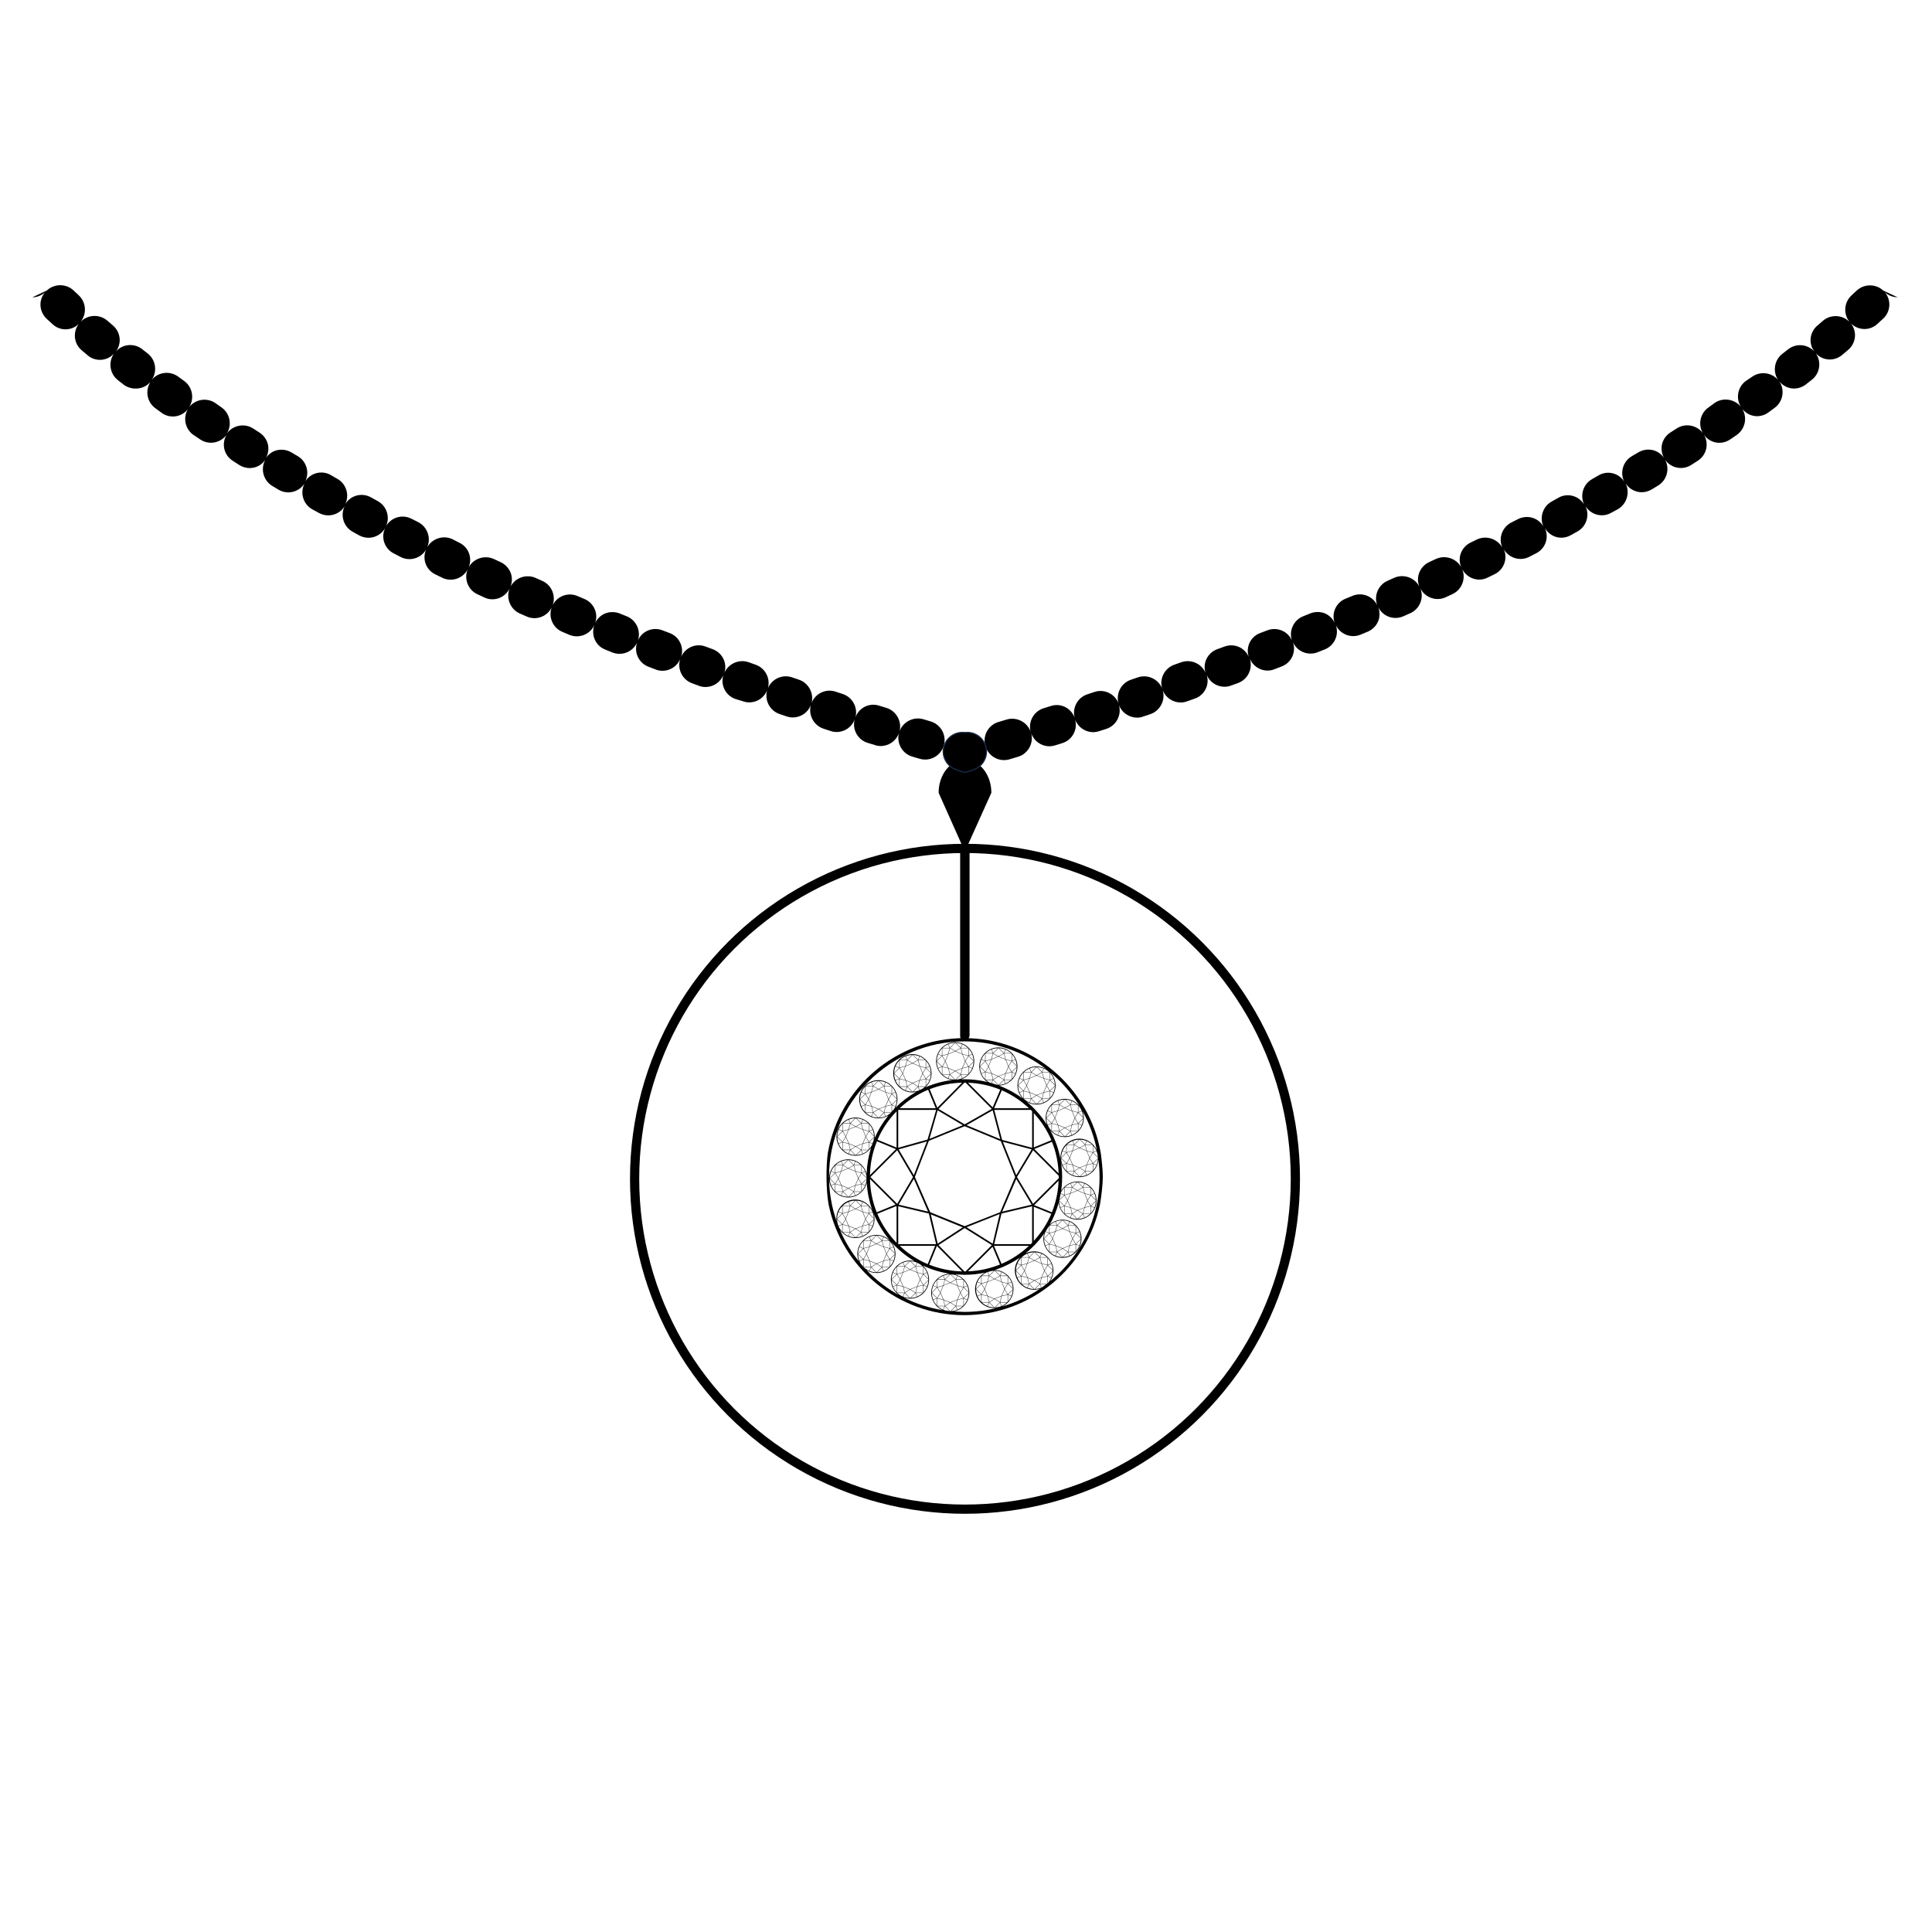 <?xml version="1.0" encoding="UTF-8" standalone="no"?>
<!DOCTYPE svg PUBLIC "-//W3C//DTD SVG 1.1//EN" "http://www.w3.org/Graphics/SVG/1.1/DTD/svg11.dtd">
<svg width="100%" height="100%" viewBox="0 0 461 461" version="1.1" xmlns="http://www.w3.org/2000/svg" xmlns:xlink="http://www.w3.org/1999/xlink" xml:space="preserve" xmlns:serif="http://www.serif.com/" style="fill-rule:evenodd;clip-rule:evenodd;">
    <g transform="matrix(1,0,0,1,-171.666,-455.311)">
        <g id="Solitaire-Pendants.svg" serif:id="Solitaire Pendants.svg" transform="matrix(0.899,0,0,0.899,401.925,685.57)">
            <g transform="matrix(1,0,0,1,-256,-256)">
                <path d="M255.966,225.898L263,210.29C263,205.45 259.85,201.51 256,201.51C252.15,201.51 249,205.45 249,210.29L255.966,225.898Z" style="fill-rule:nonzero;"/>
                <path d="M8.45,78.79C9.7,78.771 10.902,78.298 11.83,77.46C11.007,78.409 10.571,79.634 10.61,80.89C10.669,82.259 11.262,83.552 12.26,84.49L13.73,85.83C15.669,87.769 18.861,87.769 20.8,85.83C19.138,87.971 19.467,91.084 21.54,92.83L23.12,94.17C25.169,95.947 28.31,95.75 30.12,93.73C28.555,95.947 28.997,99.04 31.12,100.73L32.72,101.99C33.671,102.681 34.825,103.036 36,103C37.479,102.991 38.882,102.337 39.84,101.21C38.327,103.487 38.877,106.591 41.08,108.21L42.76,109.43C44.954,111.076 48.114,110.624 49.76,108.43C48.365,110.742 49.013,113.779 51.23,115.32L53,116.5C55.264,118.049 58.394,117.503 60,115.28C59.361,116.367 59.14,117.652 59.38,118.89C59.655,120.245 60.472,121.43 61.64,122.17L63.42,123.32C64.238,123.834 65.184,124.107 66.15,124.11C67.819,124.111 69.382,123.277 70.31,121.89C68.975,124.253 69.721,127.286 72,128.76L73.78,129.84C74.58,130.32 75.497,130.569 76.43,130.56C78.147,130.54 79.747,129.665 80.69,128.23C79.446,130.65 80.332,133.661 82.69,135.02L84.53,136.02C85.302,136.445 86.169,136.665 87.05,136.66C88.811,136.65 90.445,135.724 91.36,134.22C90.128,136.662 91.063,139.682 93.46,141L95.26,142C96.015,142.399 96.856,142.609 97.71,142.61C99.51,142.592 101.173,141.625 102.08,140.07C100.905,142.546 101.945,145.55 104.4,146.77L106.19,147.7C108.61,148.967 111.641,148.076 112.99,145.7C111.845,148.191 112.95,151.183 115.44,152.33L117.25,153.22C119.714,154.431 122.736,153.437 124,151C122.964,153.516 124.104,156.44 126.57,157.59L128.47,158.47C129.131,158.789 129.856,158.95 130.59,158.94C132.505,158.929 134.258,157.835 135.11,156.12C134.135,158.662 135.322,161.562 137.8,162.69L139.66,163.5C142.153,164.627 145.131,163.538 146.31,161.07C145.351,163.63 146.607,166.529 149.13,167.58L151,168.37C153.515,169.427 156.456,168.292 157.61,165.82C157.186,167.018 157.214,168.331 157.69,169.51C158.209,170.781 159.23,171.783 160.51,172.28L162.39,173.04C163.006,173.291 163.665,173.417 164.33,173.41C166.329,173.412 168.151,172.234 168.97,170.41C168.072,172.993 169.412,175.862 171.97,176.83L173.87,177.56C174.46,177.801 175.093,177.92 175.73,177.91C177.758,177.907 179.599,176.693 180.4,174.83C179.584,177.414 180.94,180.221 183.47,181.19L185.47,181.93C186.017,182.13 186.597,182.229 187.18,182.22C189.236,182.198 191.089,180.942 191.87,179.04C191.034,181.653 192.457,184.495 195.05,185.39L197.05,186C199.612,186.926 202.485,185.626 203.48,183.09C202.735,185.71 204.185,188.492 206.76,189.38L208.62,190.01C209.167,190.21 209.747,190.309 210.33,190.3C212.436,190.29 214.331,188.984 215.09,187.02C214.378,189.638 215.842,192.394 218.41,193.27L220.34,193.9C220.861,194.081 221.409,194.169 221.96,194.16C224.094,194.156 226.008,192.808 226.73,190.8C225.994,193.438 227.513,196.221 230.13,197.03L232.13,197.64C232.622,197.809 233.14,197.891 233.66,197.88C235.811,197.871 237.737,196.506 238.46,194.48C237.797,197.113 239.321,199.842 241.91,200.66L243.91,201.25C244.396,201.401 244.901,201.479 245.41,201.48C245.413,201.48 245.415,201.48 245.418,201.48C248.254,201.48 250.588,199.146 250.588,196.31C250.588,194.036 249.087,192.016 246.91,191.36L244.91,190.76C242.325,190.031 239.579,191.424 238.64,193.94C239.276,191.335 237.792,188.644 235.25,187.79L233.25,187.18C230.669,186.309 227.827,187.698 226.93,190.27C227.614,187.667 226.143,184.944 223.59,184.09L221.65,183.45C219.081,182.588 216.252,183.921 215.28,186.45C215.937,183.874 214.505,181.189 212,180.3L210,179.62C207.479,178.815 204.728,180.082 203.7,182.52C204.407,179.935 202.984,177.209 200.46,176.31L198.55,175.63C196.027,174.768 193.229,175.991 192.15,178.43C192.524,177.244 192.442,175.959 191.92,174.83C191.341,173.59 190.289,172.631 189,172.17L187.13,171.48C184.606,170.515 181.731,171.735 180.67,174.22C181.047,173.045 180.983,171.772 180.49,170.64C179.955,169.378 178.924,168.391 177.64,167.91L175.7,167.17C174.406,166.668 172.962,166.712 171.7,167.29C170.572,167.808 169.677,168.729 169.19,169.87C170.047,167.315 168.762,164.497 166.27,163.47L164.36,162.7C163.072,162.192 161.635,162.21 160.36,162.75C159.243,163.256 158.345,164.147 157.83,165.26C158.255,164.098 158.234,162.818 157.77,161.67C157.258,160.396 156.256,159.38 154.99,158.85L153.11,158.06C150.629,157.007 147.72,158.103 146.55,160.53C147.481,158.013 146.288,155.169 143.84,154.07L141.98,153.24C139.511,152.185 136.611,153.214 135.36,155.59C135.831,154.435 135.86,153.145 135.44,151.97C134.955,150.684 133.98,149.641 132.73,149.07L130.92,148.23C128.468,147.135 125.55,148.11 124.25,150.46C125.338,147.979 124.221,145.042 121.76,143.91L120,143C117.567,141.834 114.61,142.763 113.28,145.11C114.332,142.644 113.308,139.747 110.94,138.49L109.1,137.56C107.862,136.926 106.421,136.814 105.1,137.25C103.933,137.648 102.951,138.459 102.34,139.53C103.458,137.087 102.486,134.16 100.13,132.87L98.32,131.87C97.099,131.194 95.653,131.046 94.32,131.46C93.144,131.832 92.144,132.622 91.51,133.68C92.684,131.277 91.786,128.338 89.47,127L87.73,126C85.406,124.594 82.339,125.325 80.9,127.63C82.067,125.273 81.238,122.381 79,121L77.3,120C76.124,119.284 74.711,119.057 73.37,119.37C72.171,119.674 71.127,120.412 70.44,121.44C71.051,120.364 71.25,119.102 71,117.89C70.691,116.56 69.872,115.403 68.72,114.67L67.05,113.59C64.772,112.143 61.724,112.71 60.12,114.88C61.519,112.572 60.87,109.534 58.65,108L57,106.83C54.783,105.348 51.764,105.816 50.1,107.9C51.53,105.62 50.945,102.585 48.77,101L47.14,99.82C44.957,98.22 41.865,98.604 40.14,100.69C41.668,98.484 41.228,95.435 39.14,93.75L37.55,92.5C36.465,91.679 35.098,91.319 33.75,91.5C32.542,91.658 31.431,92.252 30.63,93.17C31.373,92.181 31.729,90.953 31.63,89.72C31.509,88.365 30.858,87.11 29.82,86.23L28.26,84.9C26.191,83.2 23.128,83.371 21.26,85.29C22.958,83.211 22.761,80.135 20.81,78.29L19.32,76.89C17.33,75.109 14.274,75.139 12.32,76.96" style="fill-rule:nonzero;"/>
                <path d="M499.74,77C497.784,75.182 494.727,75.156 492.74,76.94L491.24,78.33C489.294,80.177 489.096,83.249 490.79,85.33C488.92,83.414 485.857,83.248 483.79,84.95L482.27,86.26C481.224,87.131 480.569,88.384 480.45,89.74C480.345,90.974 480.701,92.204 481.45,93.19C479.672,91.19 476.604,90.916 474.5,92.57L472.89,93.82C470.79,95.493 470.329,98.54 471.84,100.76C470.12,98.704 467.064,98.321 464.89,99.89L463.24,101C461.091,102.581 460.519,105.591 461.94,107.85C460.264,105.772 457.246,105.305 455.02,106.78L453.37,108C451.149,109.517 450.482,112.539 451.86,114.85C450.255,112.679 447.204,112.115 444.93,113.57L443.26,114.64C442.103,115.372 441.282,116.534 440.98,117.87C440.743,119.078 440.937,120.331 441.53,121.41C440.841,120.385 439.797,119.651 438.6,119.35C437.26,119.028 435.846,119.251 434.67,119.97L432.97,120.97C430.657,122.337 429.779,125.292 430.97,127.7C429.535,125.392 426.467,124.655 424.14,126.06L422.41,127.06C420.073,128.4 419.165,131.361 420.35,133.78C419.707,132.726 418.705,131.938 417.53,131.56C416.199,131.131 414.747,131.28 413.53,131.97L411.75,132.97C409.394,134.26 408.419,137.185 409.53,139.63C408.919,138.559 407.937,137.748 406.77,137.35C405.449,136.92 404.009,137.031 402.77,137.66L400.94,138.59C398.56,139.837 397.539,142.75 398.62,145.21C397.312,142.898 394.435,141.937 392,143L390.2,143.88C388.97,144.475 388.024,145.532 387.57,146.82C387.166,148.003 387.219,149.295 387.72,150.44C386.42,148.09 383.502,147.115 381.05,148.21L379.24,149.04C377.992,149.611 377.021,150.655 376.54,151.94C376.107,153.111 376.129,154.404 376.6,155.56C375.353,153.181 372.448,152.15 369.98,153.21L368.12,154.04C365.675,155.143 364.484,157.983 365.41,160.5C364.236,158.077 361.334,156.98 358.85,158.02L356.96,158.8C354.462,159.822 353.199,162.673 354.12,165.21C353.606,164.1 352.712,163.209 351.6,162.7C350.319,162.176 348.881,162.176 347.6,162.7L345.69,163.47C343.197,164.501 341.915,167.325 342.78,169.88C342.288,168.735 341.385,167.814 340.25,167.3C338.99,166.718 337.546,166.671 336.25,167.17L334.32,167.91C331.789,168.844 330.446,171.667 331.32,174.22C330.819,173.079 329.925,172.156 328.8,171.62C327.557,171.054 326.138,171.007 324.86,171.49L322.98,172.17C321.695,172.638 320.645,173.594 320.06,174.83C319.55,175.963 319.472,177.244 319.84,178.43C318.764,175.983 315.954,174.76 313.43,175.64L311.52,176.31C309.003,177.217 307.587,179.938 308.29,182.52C307.254,180.084 304.501,178.823 301.98,179.63L299.98,180.31C297.444,181.201 296.017,183.941 296.74,186.53C295.764,184.005 292.939,182.674 290.37,183.53L288.44,184.17C285.887,185.024 284.416,187.747 285.1,190.35C284.66,189.165 283.803,188.179 282.69,187.58C281.478,186.943 280.057,186.831 278.76,187.27L276.76,187.89C274.235,188.739 272.765,191.413 273.4,194C272.453,191.491 269.712,190.105 267.13,190.83L265.13,191.43C262.828,191.997 261.197,194.079 261.197,196.45C261.197,199.286 263.531,201.62 266.367,201.62C266.968,201.62 267.565,201.515 268.13,201.31L270.13,200.72C272.727,199.911 274.257,197.177 273.59,194.54C274.311,196.565 276.231,197.932 278.38,197.95C278.903,197.95 279.422,197.869 279.92,197.71L281.87,197.1C283.169,196.684 284.25,195.765 284.87,194.55C285.44,193.407 285.571,192.094 285.24,190.86C285.968,192.856 287.875,194.195 290,194.2C290.555,194.201 291.105,194.11 291.63,193.93L293.57,193.31C296.148,192.443 297.611,189.667 296.87,187.05C297.634,189.013 299.524,190.323 301.63,190.35C302.218,190.358 302.802,190.252 303.35,190.04L305.21,189.42C307.787,188.527 309.24,185.745 308.5,183.12C309.274,185.032 311.128,186.3 313.19,186.33C313.809,186.333 314.422,186.221 315,186L316.92,185.32C318.985,184.659 320.396,182.726 320.396,180.558C320.396,180.022 320.309,179.489 320.14,178.98C320.925,180.878 322.776,182.13 324.83,182.15C325.413,182.159 325.993,182.06 326.54,181.86L328.54,181.14C331.077,180.167 332.436,177.352 331.62,174.76C332.425,176.622 334.261,177.841 336.29,177.86C336.928,177.858 337.56,177.732 338.15,177.49L340.04,176.77C341.324,176.288 342.36,175.307 342.91,174.05C343.418,172.878 343.471,171.559 343.06,170.35C343.875,172.172 345.694,173.351 347.69,173.35C348.355,173.357 349.014,173.231 349.63,172.98L351.51,172.23C354.053,171.226 355.354,168.34 354.42,165.77C355.57,168.241 358.51,169.373 361.02,168.31L362.9,167.53C364.166,167 365.168,165.984 365.68,164.71C366.15,163.525 366.15,162.205 365.68,161.02C366.523,162.764 368.293,163.881 370.23,163.89C370.953,163.89 371.668,163.74 372.33,163.45L374.19,162.63C376.683,161.517 377.877,158.602 376.88,156.06C378.1,158.486 381.054,159.535 383.53,158.42L385.42,157.54C387.856,156.387 388.993,153.505 388,151C388.879,152.648 390.593,153.689 392.46,153.71C393.252,153.717 394.035,153.531 394.74,153.17L396.56,152.28C399.025,151.108 400.124,148.146 399.02,145.65C400.358,148.027 403.386,148.921 405.8,147.65L407.6,146.72C408.825,146.107 409.752,145.025 410.17,143.72C410.544,142.498 410.455,141.18 409.92,140.02C410.801,141.604 412.477,142.59 414.29,142.59C415.14,142.59 415.977,142.373 416.72,141.96L418.52,140.96C420.925,139.656 421.885,136.646 420.68,134.19C421.597,135.694 423.229,136.622 424.99,136.64C425.87,136.653 426.737,136.428 427.5,135.99L429.34,134.99C431.672,133.6 432.55,130.61 431.34,128.18C432.271,129.62 433.865,130.5 435.58,130.52C436.511,130.519 437.426,130.271 438.23,129.8L440.02,128.71C442.319,127.276 443.114,124.261 441.82,121.88C443.349,124.126 446.428,124.759 448.72,123.3L450.5,122.16C452.818,120.698 453.549,117.605 452.13,115.26C453.064,116.602 454.599,117.404 456.234,117.404C457.272,117.404 458.284,117.081 459.13,116.48L460.85,115.3C463.067,113.759 463.715,110.722 462.32,108.41C463.261,109.62 464.708,110.332 466.24,110.34C467.32,110.33 468.37,109.98 469.24,109.34L470.9,108.12C473.109,106.507 473.668,103.402 472.16,101.12C473.099,102.283 474.506,102.971 476,103C477.154,102.995 478.274,102.612 479.19,101.91L480.81,100.64C482.938,98.953 483.38,95.856 481.81,93.64C482.759,94.681 484.101,95.279 485.51,95.29C486.721,95.288 487.894,94.86 488.82,94.08L490.41,92.74C491.461,91.845 492.113,90.566 492.22,89.19C492.302,87.937 491.917,86.697 491.14,85.71C492.09,86.652 493.372,87.187 494.71,87.2C496.027,87.21 497.297,86.7 498.24,85.78L499.71,84.44C501.7,82.614 501.896,79.501 500.15,77.44C501.076,78.282 502.279,78.756 503.53,78.77" style="fill-rule:nonzero;"/>
                <path d="M256,194.3C253.547,193.982 251.196,195.482 250.45,197.84C250.038,199.144 250.179,200.562 250.84,201.76C251.19,202.405 251.674,202.968 252.26,203.41C252.669,203.718 253.124,203.958 253.61,204.12C253.71,204.12 253.79,204.24 253.91,204.29L254.91,204.6L255.01,204.6C255.22,204.6 255.37,204.79 255.58,204.79L256.36,204.79C256.5,204.79 256.72,204.64 256.93,204.61L257.03,204.61L258.03,204.3C258.14,204.3 258.23,204.17 258.33,204.13C258.819,203.971 259.276,203.727 259.68,203.41C260.959,202.451 261.713,200.943 261.713,199.345C261.713,196.558 259.42,194.265 256.633,194.265C256.408,194.265 256.183,194.28 255.96,194.31" style="fill:rgb(35,31,32);"/>
                <path d="M256,194.3C253.547,193.982 251.196,195.482 250.45,197.84C250.038,199.144 250.179,200.562 250.84,201.76C251.19,202.405 251.674,202.968 252.26,203.41C252.669,203.718 253.124,203.958 253.61,204.12C253.71,204.12 253.79,204.24 253.91,204.29L254.91,204.6L255.01,204.6C255.22,204.6 255.37,204.79 255.58,204.79L256.36,204.79C256.5,204.79 256.72,204.64 256.93,204.61L257.03,204.61L258.03,204.3C258.14,204.3 258.23,204.17 258.33,204.13C258.819,203.971 259.276,203.727 259.68,203.41C260.959,202.451 261.713,200.943 261.713,199.345C261.713,196.558 259.42,194.265 256.633,194.265C256.408,194.265 256.183,194.28 255.96,194.31L256,194.3Z" style="fill-rule:nonzero;stroke:rgb(26,43,76);stroke-width:0.3px;"/>
            </g>
        </g>
        <g id="letter-uppercase-circle-a-svgrepo-com.svg" transform="matrix(0.22,0,0,0.22,401.925,736.585)">
            <g transform="matrix(1,0,0,1,-400,-400)">
                <g>
                    <g transform="matrix(1.019,-0.052,-0.058,1.054,29.646,-75.496)">
                        <path d="M381.658,322.704L370.673,129.409" style="fill:none;fill-rule:nonzero;stroke:black;stroke-width:10px;stroke-linecap:round;stroke-linejoin:round;"/>
                    </g>
                    <g id="halo_shape.svg" transform="matrix(4.694,0,0,4.694,400,400)">
                        <g transform="matrix(1,0,0,1,-32,-32.5)">
                            <clipPath id="_clip1">
                                <rect x="0" y="0" width="64" height="65"/>
                            </clipPath>
                            <g clip-path="url(#_clip1)">
                                <g transform="matrix(1,0,0,1,-46.277,-0.001)">
                                    <g>
                                        <path d="M109.489,38.317L109.651,26.566C107.016,11.28 93.628,0.001 78.116,0.001C62.604,0.001 49.216,11.28 46.581,26.566L46.738,38.317C49.732,53.203 62.929,64.01 78.114,64.01C93.298,64.01 106.495,53.203 109.489,38.317ZM46.738,38.317L46.581,26.566C46.122,29.804 46.19,35.093 46.738,38.317ZM107.892,28.967L108.985,27.874C108.967,28.359 108.867,28.837 108.687,29.288L107.892,28.967ZM108.665,29.357C108.472,29.801 108.205,30.208 107.875,30.562L107.875,29.038L108.665,29.357ZM107.844,28.908L107.118,27.7L107.844,26.492L108.995,27.642C108.995,27.662 109.001,27.68 109.001,27.7L109.001,27.715C109.001,27.729 108.997,27.742 108.997,27.756L107.844,28.908ZM101.667,26.443L100.5,27.61C100.51,27.089 100.616,26.574 100.813,26.091L101.667,26.443ZM100.838,26.02C101.044,25.548 101.333,25.117 101.693,24.748L101.693,26.373L100.838,26.02ZM101.693,29.003L101.693,30.656C101.327,30.28 101.033,29.839 100.827,29.356L101.693,29.003ZM100.803,29.285C100.613,28.81 100.511,28.304 100.502,27.793L101.649,28.941L100.803,29.285ZM100.515,27.7L101.723,26.492L102.434,27.7L101.723,28.908L100.515,27.7ZM104.766,29.912L104.762,29.909L104.758,29.912L103.212,29.285L103.211,29.281L103.208,29.28L102.52,27.702L102.521,27.7L102.519,27.697L103.147,26.074L103.149,26.073L103.15,26.07L104.759,25.412L104.762,25.414L104.765,25.412L106.388,26.085L106.388,26.087L106.391,26.088L107.034,27.696L107.032,27.699L107.034,27.702L106.362,29.279L106.358,29.28L106.357,29.285L104.766,29.912ZM106.337,29.366L106.021,30.702L104.844,29.961L106.337,29.366ZM104.675,29.965L103.546,30.7L103.234,29.38L104.675,29.965ZM102.471,27.783L103.112,29.257L101.788,28.944L102.471,27.783ZM102.471,27.616L101.787,26.454L103.059,26.098L102.471,27.616ZM103.174,25.983L103.544,24.695L104.677,25.365L103.174,25.983ZM104.845,25.366L106.021,24.696L106.363,25.995L104.845,25.366ZM107.083,27.788L107.777,28.946L106.451,29.261L107.083,27.788ZM107.081,27.617L106.479,26.113L107.777,26.456L107.081,27.617ZM106.447,26.029L106.092,24.677L107.735,24.677L107.797,24.743L107.797,26.383L106.447,26.029ZM106.085,24.603L106.432,23.795C106.88,23.992 107.291,24.266 107.646,24.603L106.085,24.603ZM106.021,24.564L104.918,23.463C105.413,23.48 105.902,23.583 106.361,23.769L106.021,24.564ZM105.982,24.633L104.76,25.329L103.581,24.634L104.752,23.448L104.76,23.447C104.775,23.447 104.788,23.451 104.802,23.451L105.982,24.633ZM103.528,24.58L103.186,23.751C103.649,23.569 104.141,23.471 104.638,23.46L103.528,24.58ZM103.457,24.604L101.843,24.604C102.213,24.253 102.643,23.971 103.113,23.772L103.457,24.604ZM103.475,24.678L103.088,26.014L101.767,26.383L101.767,24.677L103.475,24.678ZM101.767,29.017L103.146,29.345L103.474,30.724L101.767,30.724L101.767,29.017ZM103.43,30.799L103.095,31.622C102.633,31.424 102.21,31.145 101.845,30.799L103.43,30.799ZM103.507,30.803L104.64,31.946C104.135,31.934 103.635,31.832 103.166,31.644L103.507,30.803ZM103.579,30.768L104.759,30.001L105.983,30.768L104.804,31.949C104.786,31.949 104.768,31.954 104.75,31.954L103.579,30.768ZM106.015,30.843L106.349,31.639C105.893,31.821 105.409,31.922 104.919,31.938L106.015,30.843ZM106.078,30.799L107.646,30.799C107.287,31.139 106.871,31.413 106.418,31.61L106.078,30.799ZM106.09,30.725L106.417,29.346L107.796,29.018L107.796,30.655C107.775,30.677 107.758,30.703 107.736,30.725L106.09,30.725ZM108.962,27.509L107.894,26.44L108.686,26.116C108.843,26.52 108.936,26.945 108.962,27.377L108.962,27.509ZM107.871,26.369L107.871,24.837C108.202,25.191 108.47,25.6 108.663,26.045L107.871,26.369ZM107.871,24.607L107.871,24.604L107.869,24.604C107.046,23.726 105.895,23.227 104.691,23.227C102.303,23.227 100.337,25.192 100.337,27.581C100.337,27.837 100.36,28.093 100.405,28.345C99.991,25.856 99.16,23.455 97.947,21.242C98.779,22.263 100.029,22.857 101.346,22.857C103.752,22.857 105.731,20.877 105.731,18.472L105.731,18.46L105.739,18.452L105.732,18.445L105.732,18.437C105.729,17.878 105.618,17.324 105.406,16.807C106.992,19.647 108.122,22.718 108.756,25.909C108.541,25.425 108.241,24.984 107.87,24.606L107.871,24.607ZM107.383,36.202L107.383,34.669C107.714,35.024 107.982,35.433 108.175,35.878L107.383,36.202ZM108.198,35.949C108.376,36.399 108.475,36.877 108.492,37.361L107.405,36.274L108.198,35.949ZM108.504,37.478C108.504,37.498 108.51,37.516 108.51,37.536L108.51,37.551C108.51,37.565 108.506,37.579 108.506,37.593L107.354,38.743L106.628,37.536L107.354,36.328L108.504,37.478ZM107.402,38.802L108.493,37.71C108.475,38.195 108.375,38.673 108.195,39.123L107.402,38.802ZM108.174,39.193C107.981,39.637 107.714,40.045 107.383,40.399L107.383,38.875L108.174,39.193ZM104.268,35.248L104.271,35.25L104.274,35.248L105.897,35.92L105.897,35.923L105.899,35.924L106.542,37.533L106.54,37.536L106.541,37.538L105.869,39.115L105.864,39.116L105.863,39.12L104.273,39.747L104.269,39.745L104.265,39.748L102.719,39.12L102.718,39.116L102.715,39.116L102.027,37.538L102.028,37.536L102.026,37.532L102.654,35.909L102.656,35.908L102.657,35.906L104.268,35.248ZM102.685,35.818L103.054,34.531L104.188,35.201L102.685,35.818ZM104.357,35.201L105.533,34.531L105.875,35.83L104.357,35.201ZM106.592,37.452L105.99,35.947L107.288,36.289L106.592,37.452ZM106.594,37.622L107.287,38.779L105.961,39.093L106.594,37.622ZM105.846,39.201L105.531,40.536L104.354,39.796L105.846,39.201ZM104.186,39.8L103.056,40.535L102.744,39.215L104.186,39.8ZM101.981,37.451L101.296,36.289L102.569,35.933L101.981,37.451ZM101.981,37.619L102.622,39.093L101.298,38.779L101.981,37.619ZM102.657,39.178L102.985,40.557L101.278,40.557L101.278,38.849L102.657,39.178ZM102.941,40.632L102.607,41.455C102.145,41.257 101.722,40.978 101.358,40.632L102.941,40.632ZM103.02,40.635L104.151,41.779C103.646,41.767 103.147,41.665 102.678,41.477L103.02,40.635ZM103.092,40.601L104.272,39.833L105.496,40.601L104.316,41.781C104.298,41.781 104.281,41.786 104.263,41.786L103.092,40.601ZM105.527,40.675L105.861,41.471C105.405,41.653 104.921,41.754 104.431,41.77L105.527,40.675ZM105.59,40.632L107.157,40.632C106.798,40.972 106.383,41.246 105.93,41.443L105.59,40.632ZM105.601,40.557L105.929,39.178L107.308,38.85L107.308,40.488C107.287,40.51 107.27,40.536 107.248,40.558L105.601,40.557ZM107.308,36.218L105.957,35.862L105.602,34.511L107.246,34.511L107.308,34.577L107.308,36.218ZM105.596,34.437L105.943,33.629C106.391,33.826 106.802,34.1 107.157,34.437L105.596,34.437ZM105.532,34.398L104.429,33.296C104.924,33.313 105.413,33.416 105.872,33.602L105.532,34.398ZM105.493,34.466L104.271,35.162L103.091,34.466L104.262,33.281L104.27,33.28C104.284,33.28 104.297,33.284 104.311,33.284L105.493,34.466ZM103.039,34.413L102.696,33.583C103.159,33.401 103.651,33.303 104.148,33.292L103.039,34.413ZM102.968,34.437L101.354,34.437C101.724,34.086 102.155,33.804 102.625,33.605L102.968,34.437ZM102.986,34.511L102.598,35.847L101.277,36.216L101.277,34.51L102.986,34.511ZM101.943,37.534L101.231,38.741L100.05,37.562L100.066,37.491L101.231,36.326L101.943,37.534ZM100.385,35.95L101.176,36.276L100.097,37.355C100.207,36.892 100.303,36.423 100.384,35.95L100.385,35.95ZM100.03,37.645L101.157,38.774L100.311,39.118C100.132,38.664 100.033,38.183 100.018,37.696L100.03,37.645ZM101.202,38.836L101.202,40.489C100.835,40.113 100.542,39.671 100.336,39.188L101.202,38.836ZM101.202,36.206L100.398,35.874L100.429,35.701C100.625,35.288 100.886,34.91 101.202,34.58L101.202,36.206ZM103.918,45.007L103.918,43.474C104.25,43.829 104.518,44.238 104.711,44.683L103.918,45.007ZM104.734,44.754C104.912,45.204 105.011,45.681 105.028,46.165L103.942,45.078L104.734,44.754ZM105.04,46.282C105.04,46.302 105.046,46.32 105.046,46.34L105.046,46.355C105.046,46.369 105.042,46.382 105.042,46.396L103.889,47.547L103.164,46.34L103.89,45.133L105.04,46.282ZM103.937,47.607L105.029,46.514C105.012,46.999 104.911,47.476 104.732,47.927L103.937,47.607ZM104.709,47.998C104.516,48.442 104.249,48.85 103.918,49.204L103.918,47.679L104.709,47.998ZM97.768,47.548L96.559,46.34L97.768,45.132L98.479,46.34L97.768,47.548ZM96.861,44.733L97.711,45.084L96.544,46.251C96.554,45.734 96.659,45.222 96.854,44.743L96.861,44.733ZM97.738,47.644L97.738,49.297C97.372,48.92 97.078,48.479 96.872,47.996L97.738,47.644ZM96.848,47.926C96.658,47.451 96.556,46.945 96.547,46.433L97.694,47.581L96.848,47.926ZM100.804,44.053L100.807,44.055L100.809,44.054L102.433,44.727L102.433,44.729L102.435,44.729L103.078,46.338L103.076,46.341L103.078,46.344L102.406,47.921L102.401,47.922L102.4,47.927L100.811,48.553L100.806,48.55L100.802,48.553L99.256,47.926L99.255,47.922L99.252,47.921L98.564,46.343L98.565,46.341L98.563,46.337L99.191,44.714L99.193,44.713L99.194,44.71L100.804,44.053ZM99.22,44.624L99.59,43.337L100.724,44.006L99.22,44.624ZM100.891,44.007L102.067,43.337L102.409,44.636L100.891,44.007ZM103.127,46.257L102.525,44.752L103.824,45.095L103.127,46.257ZM103.129,46.428L103.823,47.586L102.497,47.9L103.129,46.428ZM102.381,48.007L102.066,49.342L100.889,48.601L102.381,48.007ZM100.72,48.605L99.591,49.34L99.278,48.02L100.72,48.605ZM99.156,47.897L97.832,47.584L98.515,46.423L99.156,47.897ZM98.515,46.256L97.831,45.094L99.103,44.738L98.515,46.256ZM97.811,47.655L99.191,47.983L99.518,49.362L97.81,49.362L97.811,47.655ZM99.474,49.437L99.14,50.26C98.678,50.062 98.255,49.783 97.891,49.437L99.474,49.437ZM99.552,49.441L100.684,50.585C100.179,50.573 99.679,50.471 99.21,50.283L99.552,49.441ZM99.624,49.406L100.804,48.639L102.028,49.406L100.848,50.587C100.83,50.587 100.813,50.592 100.794,50.592L99.624,49.406ZM102.06,49.481L102.394,50.277C101.938,50.459 101.454,50.56 100.963,50.576L102.06,49.481ZM102.122,49.437L103.69,49.437C103.331,49.777 102.915,50.051 102.462,50.248L102.122,49.437ZM102.133,49.363L102.461,47.984L103.84,47.656L103.84,49.293C103.819,49.315 103.802,49.341 103.78,49.363L102.133,49.363ZM103.84,45.023L102.489,44.669L102.133,43.317L103.777,43.317L103.839,43.384L103.84,45.023ZM102.128,43.243L102.474,42.436C102.922,42.633 103.333,42.906 103.688,43.243L102.128,43.243ZM102.064,43.203L100.961,42.102C101.457,42.119 101.945,42.222 102.405,42.408L102.064,43.203ZM102.026,43.272L100.803,43.967L99.624,43.272L100.794,42.086L100.803,42.085C100.817,42.085 100.83,42.089 100.845,42.089L102.026,43.272ZM99.571,43.218L99.229,42.389C99.692,42.207 100.184,42.109 100.681,42.098L99.571,43.218ZM99.5,43.242L97.887,43.242C98.257,42.891 98.687,42.61 99.157,42.411L99.5,43.242ZM99.518,43.316L99.13,44.652L97.809,45.021L97.809,43.315L99.518,43.316ZM97.735,43.387L97.735,45.013L96.899,44.668L97.588,43.568L97.735,43.388L97.735,43.387ZM94.263,38.591L99.908,32.939C99.817,35.445 99.293,37.916 98.359,40.243L94.263,38.591ZM98.227,40.598C97.243,42.901 95.87,45.017 94.168,46.854L94.168,38.961L98.227,40.598ZM99.949,32.169C99.949,32.237 99.939,32.303 99.938,32.371L94.014,38.288L90.291,32.092L94.014,25.897L99.934,31.81L99.948,32.092L99.949,32.169ZM88.18,56.771L89.331,57.921C89.331,57.941 89.337,57.959 89.337,57.979L89.337,57.994C89.337,58.009 89.333,58.022 89.333,58.036L88.181,59.186L87.455,57.979L88.18,56.771ZM88.21,56.646L88.21,55.114C88.541,55.468 88.809,55.877 89.002,56.322L88.21,56.646ZM89.025,56.393C89.203,56.843 89.302,57.321 89.319,57.805L88.233,56.717L89.025,56.393ZM88.229,59.246L89.32,58.153C89.302,58.638 89.202,59.116 89.022,59.566L88.229,59.246ZM89.001,59.637C88.808,60.081 88.54,60.488 88.21,60.842L88.21,59.318L89.001,59.637ZM82.003,56.723L80.836,57.89C80.846,57.368 80.952,56.853 81.149,56.37L82.003,56.723ZM81.174,56.3C81.38,55.827 81.67,55.396 82.03,55.027L82.03,56.654L81.174,56.3ZM82.03,59.283L82.03,60.937C81.663,60.561 81.369,60.119 81.163,59.636L82.03,59.283ZM81.139,59.565C80.95,59.09 80.848,58.584 80.839,58.073L81.985,59.22L81.139,59.565ZM80.851,57.98L82.059,56.771L82.77,57.98L82.059,59.186L80.851,57.98ZM83.453,54.054L83.795,54.882L82.18,54.882C82.547,54.534 82.973,54.255 83.438,54.057L83.453,54.054ZM83.813,54.957L83.426,56.293L82.105,56.662L82.105,54.957L83.813,54.957ZM86.725,56.365L86.726,56.367L86.728,56.367L87.371,57.976L87.369,57.979L87.371,57.982L86.699,59.559L86.695,59.56L86.694,59.564L85.103,60.191L85.099,60.188L85.095,60.191L83.548,59.563L83.548,59.56L83.546,59.559L82.858,57.98L82.859,57.978L82.857,57.975L83.486,56.351L83.488,56.351L83.489,56.349L85.098,55.691L85.101,55.693L85.104,55.691L86.725,56.365ZM85.183,55.646L86.358,54.976L86.701,56.275L85.183,55.646ZM87.419,57.896L86.817,56.391L88.116,56.733L87.419,57.896ZM87.421,58.068L88.115,59.224L86.789,59.538L87.421,58.068ZM86.358,60.981L85.181,60.242L86.674,59.647L86.358,60.981ZM85.013,60.246L83.883,60.98L83.57,59.661L85.013,60.246ZM82.809,58.064L83.45,59.539L82.126,59.225L82.809,58.064ZM82.809,57.897L82.125,56.734L83.398,56.378L82.809,57.897ZM83.512,56.264L83.882,54.976L85.015,55.646L83.512,56.264ZM82.106,59.297L83.485,59.624L83.813,61.003L82.106,61.003L82.106,59.297ZM83.769,61.079L83.435,61.902C82.973,61.704 82.55,61.425 82.186,61.079L83.769,61.079ZM83.847,61.082L84.979,62.226C84.474,62.214 83.974,62.112 83.505,61.924L83.847,61.082ZM83.919,61.047L85.099,60.28L86.323,61.047L85.143,62.228C85.125,62.228 85.108,62.233 85.09,62.233L83.919,61.047ZM86.355,61.121L86.689,61.917C86.233,62.099 85.749,62.2 85.259,62.216L86.355,61.121ZM86.418,61.078L87.985,61.078C87.626,61.418 87.211,61.692 86.758,61.889L86.418,61.078ZM86.43,61.003L86.757,59.624L88.136,59.297L88.136,60.934C88.115,60.956 88.099,60.982 88.077,61.003L86.43,61.003ZM88.136,56.664L86.785,56.309L86.43,54.958L88.074,54.958L88.136,55.024L88.136,56.664ZM86.425,54.884L86.771,54.076C87.219,54.273 87.63,54.547 87.985,54.884L86.425,54.884ZM86.36,54.844L85.258,53.743C85.753,53.76 86.242,53.863 86.701,54.049L86.36,54.844ZM86.321,54.913L85.099,55.609L83.919,54.913L85.091,53.727L85.099,53.726C85.113,53.726 85.127,53.73 85.141,53.73L86.321,54.913ZM84.976,53.739L83.867,54.86L83.528,54.039L84.411,53.803C84.598,53.77 84.787,53.749 84.977,53.74L84.976,53.739ZM77.967,57.632L79.118,58.781C79.118,58.801 79.124,58.819 79.124,58.839L79.124,58.854C79.124,58.868 79.12,58.881 79.12,58.896L77.967,60.047L77.242,58.84L77.967,57.632ZM77.997,57.506L77.997,55.973C78.328,56.328 78.596,56.737 78.789,57.182L77.997,57.506ZM78.812,57.253C78.99,57.703 79.089,58.18 79.106,58.664L78.02,57.577L78.812,57.253ZM78.015,60.106L79.107,59.013C79.089,59.498 78.989,59.976 78.809,60.426L78.015,60.106ZM78.787,60.497C78.594,60.941 78.326,61.348 77.996,61.702L77.996,60.177L78.787,60.497ZM73.92,62.97C73.705,62.923 73.494,62.86 73.289,62.78L73.631,61.939L74.757,63.077L73.92,62.971L73.92,62.97ZM71.789,57.58L70.622,58.747C70.632,58.225 70.738,57.71 70.935,57.227L71.789,57.58ZM70.96,57.157C71.166,56.684 71.456,56.253 71.816,55.884L71.816,57.51L70.96,57.157ZM71.816,60.14L71.816,61.793C71.45,61.416 71.156,60.975 70.95,60.492L71.816,60.14ZM70.925,60.422C70.735,59.947 70.633,59.441 70.624,58.929L71.771,60.077L70.925,60.422ZM70.636,58.837L71.844,57.629L72.556,58.837L71.845,60.044L70.636,58.837ZM77.204,58.754L76.601,57.249L77.899,57.592L77.204,58.754ZM77.206,58.925L77.899,60.083L76.573,60.397L77.206,58.925ZM77.155,58.835L77.153,58.838L77.155,58.841L76.483,60.418L76.478,60.419L76.477,60.424L74.887,61.05L74.883,61.047L74.879,61.05L73.333,60.423L73.332,60.419L73.329,60.418L72.641,58.84L72.642,58.838L72.64,58.834L73.268,57.212L73.271,57.212L73.272,57.209L74.881,56.551L74.884,56.553L74.886,56.552L76.51,57.225L76.51,57.227L76.512,57.227L77.155,58.835ZM74.883,61.137L76.107,61.904L74.927,63.085C74.909,63.085 74.891,63.09 74.873,63.09L73.703,61.904L74.883,61.137ZM73.667,61.839L73.355,60.519L74.797,61.104L73.667,61.839ZM74.966,61.1L76.458,60.505L76.143,61.84L74.966,61.1ZM72.593,58.923L73.233,60.397L71.909,60.084L72.593,58.923ZM72.593,58.755L71.909,57.593L73.181,57.237L72.593,58.755ZM73.297,57.122L73.666,55.835L74.8,56.504L73.297,57.122ZM74.968,56.505L76.144,55.835L76.486,57.134L74.968,56.505ZM74.884,56.466L73.704,55.77L74.875,54.584L74.884,54.583C74.898,54.583 74.912,54.587 74.926,54.587L76.107,55.769L74.884,56.466ZM73.652,55.717L73.31,54.887C73.773,54.705 74.265,54.607 74.762,54.596L73.652,55.717ZM73.581,55.741L71.967,55.741C72.337,55.39 72.767,55.108 73.237,54.909L73.581,55.741ZM73.6,55.815L73.212,57.151L71.891,57.52L71.891,55.814L73.6,55.815ZM71.891,60.154L73.27,60.482L73.598,61.861L71.89,61.861L71.891,60.154ZM73.554,61.936L73.22,62.759C72.758,62.561 72.335,62.282 71.97,61.936L73.554,61.936ZM76.14,61.98L76.474,62.776C76.018,62.958 75.534,63.059 75.044,63.075L76.14,61.98ZM76.203,61.936L77.771,61.936C77.412,62.276 76.996,62.55 76.543,62.747L76.203,61.936ZM76.214,61.862L76.542,60.483L77.921,60.155L77.921,61.792C77.899,61.814 77.883,61.841 77.861,61.863L76.214,61.862ZM77.921,57.522L76.57,57.167L76.214,55.815L77.858,55.815L77.921,55.882L77.921,57.522ZM76.209,55.741L76.555,54.934C77.003,55.131 77.413,55.404 77.768,55.741L76.209,55.741ZM76.145,55.702L75.042,54.601C75.538,54.618 76.026,54.721 76.486,54.907L76.145,55.702ZM70.465,58.853C70.473,60.577 71.494,62.145 73.069,62.848C69.936,62.339 66.9,61.351 64.067,59.921C64.558,60.105 65.078,60.2 65.603,60.2C67.999,60.2 69.971,58.228 69.971,55.832L69.971,55.804L69.979,55.796L69.972,55.789L69.972,55.782C69.969,54.628 69.51,53.52 68.696,52.702L68.696,52.699L68.694,52.699C68.634,52.638 68.56,52.592 68.496,52.534C70.487,53.475 72.606,54.118 74.784,54.442C72.397,54.486 70.459,56.466 70.466,58.853L70.465,58.853ZM62.488,54.54L61.321,55.707C61.331,55.186 61.437,54.671 61.634,54.188L62.488,54.54ZM61.659,54.117C61.865,53.644 62.155,53.213 62.515,52.844L62.515,54.471L61.659,54.117ZM62.515,57.1L62.515,58.754C62.149,58.378 61.855,57.936 61.649,57.453L62.515,57.1ZM61.624,57.382C61.435,56.907 61.333,56.401 61.324,55.89L62.471,57.038L61.624,57.382ZM61.336,55.797L62.544,54.589L63.255,55.797L62.544,57.004L61.336,55.797ZM67.705,52.139C67.979,52.298 68.234,52.486 68.468,52.699L66.909,52.699L67.252,51.897L67.705,52.138L67.705,52.139ZM68.695,54.464L68.695,52.932C69.026,53.286 69.294,53.695 69.487,54.14L68.695,54.464ZM69.51,54.211C69.688,54.661 69.787,55.138 69.804,55.622L68.718,54.535L69.51,54.211ZM69.816,55.738C69.816,55.758 69.822,55.777 69.822,55.797L69.822,55.812C69.822,55.826 69.818,55.839 69.818,55.854L68.666,57.006L67.94,55.798L68.666,54.591L69.816,55.738ZM68.714,57.063L69.806,55.969C69.788,56.454 69.688,56.932 69.508,57.383L68.714,57.063ZM69.486,57.454C69.293,57.898 69.025,58.305 68.695,58.659L68.695,57.135L69.486,57.454ZM63.933,57.353L62.609,57.04L63.292,55.878L63.933,57.353ZM62.608,54.55L63.881,54.194L63.292,55.713L62.608,54.55ZM63.34,55.798L63.341,55.796L63.339,55.793L63.967,54.17L63.969,54.17L63.97,54.168L65.579,53.51L65.582,53.512L65.586,53.51L67.209,54.183L67.209,54.186L67.211,54.187L67.853,55.795L67.851,55.798L67.853,55.801L67.181,57.378L67.176,57.379L67.175,57.384L65.585,58.01L65.58,58.007L65.576,58.01L64.031,57.383L64.03,57.378L64.026,57.377L63.34,55.798ZM63.995,54.08L64.365,52.793L65.498,53.463L63.995,54.08ZM65.667,53.463L66.842,52.793L67.185,54.092L65.667,53.463ZM67.902,55.713L67.3,54.209L68.599,54.551L67.902,55.713ZM67.905,55.885L68.598,57.042L67.272,57.357L67.905,55.885ZM66.842,58.799L65.666,58.059L67.158,57.464L66.842,58.799ZM65.497,58.063L64.368,58.798L64.056,57.479L65.497,58.063ZM65.463,60.043C64.958,60.031 64.458,59.929 63.989,59.741L64.331,58.9L65.463,60.043ZM64.403,58.864L65.583,58.097L66.807,58.864L65.627,60.045C65.609,60.045 65.592,60.05 65.573,60.05L64.403,58.864ZM66.839,58.939L67.173,59.735C66.718,59.917 66.234,60.018 65.744,60.034L66.839,58.939ZM66.902,58.895L68.47,58.895C68.111,59.235 67.695,59.51 67.242,59.707L66.902,58.895ZM66.914,58.821L67.241,57.442L68.621,57.114L68.621,58.751C68.599,58.773 68.583,58.8 68.561,58.822L66.914,58.821ZM68.621,54.481L67.269,54.126L66.915,52.775L68.559,52.775L68.621,52.842L68.621,54.481ZM66.843,52.661L65.741,51.56C66.236,51.577 66.725,51.68 67.184,51.866L66.843,52.661ZM66.805,52.73L65.582,53.426L64.403,52.73L65.575,51.544L65.582,51.544C65.596,51.544 65.609,51.548 65.623,51.548L66.805,52.73ZM64.351,52.677L64.009,51.847C64.472,51.665 64.964,51.567 65.461,51.556L64.351,52.677ZM64.28,52.7L62.667,52.7C63.037,52.349 63.467,52.068 63.937,51.869L64.28,52.7ZM64.298,52.775L63.911,54.11L62.59,54.479L62.59,52.774L64.298,52.775ZM62.59,57.113L63.969,57.441L64.297,58.82L62.59,58.82L62.59,57.113ZM64.253,58.895L63.918,59.719C63.456,59.521 63.033,59.242 62.668,58.895L64.253,58.895ZM55.193,12.884L54.026,14.051C54.036,13.53 54.142,13.015 54.339,12.532L55.193,12.884ZM54.364,12.461C54.57,11.989 54.86,11.558 55.22,11.189L55.22,12.814L54.364,12.461ZM55.22,15.444L55.22,17.097C54.854,16.72 54.56,16.279 54.354,15.796L55.22,15.444ZM54.33,15.726C54.14,15.251 54.038,14.745 54.029,14.233L55.176,15.382L54.33,15.726ZM54.041,14.141L55.25,12.933L55.961,14.141L55.25,15.349L54.041,14.141ZM61.4,12.809L61.4,11.276C61.732,11.631 62,12.04 62.193,12.485L61.4,12.809ZM62.216,12.556C62.394,13.006 62.493,13.483 62.51,13.967L61.424,12.88L62.216,12.556ZM62.522,14.084C62.522,14.104 62.528,14.122 62.528,14.142L62.528,14.157C62.528,14.171 62.524,14.184 62.524,14.198L61.372,15.349L60.647,14.141L61.372,12.934L62.522,14.084ZM61.18,17.165L59.619,17.165L59.947,15.786L61.326,15.458L61.326,16.996L61.18,17.166L61.18,17.165ZM56.738,15.727L56.737,15.723L56.734,15.722L56.046,14.144L56.047,14.142L56.045,14.139L56.673,12.516L56.675,12.515L56.676,12.513L58.284,11.855L58.287,11.857L58.29,11.855L59.913,12.527L59.913,12.53L59.916,12.531L60.559,14.139L60.557,14.142L60.559,14.145L59.887,15.722L59.882,15.723L59.881,15.728L58.292,16.354L58.287,16.351L58.282,16.354L56.738,15.727ZM58.202,16.407L57.073,17.142L56.761,15.823L58.202,16.407ZM56.639,15.699L55.316,15.386L55.999,14.225L56.639,15.699ZM55.314,12.896L56.587,12.54L55.999,14.058L55.314,12.896ZM56.702,12.425L57.072,11.138L58.205,11.807L56.702,12.425ZM58.374,11.808L59.549,11.138L59.891,12.437L58.374,11.808ZM60.609,14.058L60.007,12.554L61.306,12.896L60.609,14.058ZM60.612,14.229L61.306,15.387L59.98,15.701L60.612,14.229ZM59.864,15.809L59.549,17.144L58.373,16.404L59.864,15.809ZM61.401,16.914L61.401,15.48L62.192,15.8C62.092,16.033 61.969,16.256 61.826,16.465L61.401,16.914ZM61.42,15.409L62.512,14.316C62.495,14.801 62.394,15.278 62.215,15.729L61.42,15.409ZM61.327,12.826L59.976,12.471L59.621,11.12L61.266,11.12L61.328,11.186L61.327,12.826ZM59.615,11.045L59.961,10.238C60.409,10.435 60.819,10.708 61.174,11.045L59.615,11.045ZM59.55,11.006L58.448,9.905C58.943,9.922 59.432,10.025 59.891,10.211L59.55,11.006ZM59.512,11.075L58.289,11.771L57.11,11.075L58.282,9.889L58.289,9.889C58.303,9.889 58.316,9.893 58.331,9.893L59.512,11.075ZM57.057,11.022L56.714,10.192C57.177,10.01 57.669,9.912 58.167,9.901L57.057,11.022ZM56.986,11.045L55.373,11.045C55.743,10.694 56.173,10.413 56.643,10.214L56.986,11.045ZM57.004,11.12L56.616,12.455L55.295,12.824L55.295,11.119L57.004,11.12ZM55.295,15.458L56.675,15.786L57.002,17.165L55.295,17.165L55.295,15.458ZM56.958,17.24L56.624,18.063C56.162,17.865 55.739,17.586 55.375,17.24L56.958,17.24ZM57.036,17.244L58.168,18.388C57.663,18.376 57.163,18.274 56.694,18.086L57.036,17.244ZM57.109,17.209L58.288,16.441L59.511,17.209L58.332,18.39C58.314,18.39 58.297,18.395 58.279,18.395L57.109,17.209ZM59.544,17.284L59.878,18.08C59.423,18.261 58.939,18.363 58.449,18.379L59.544,17.284ZM59.606,17.24L61.115,17.24L60.987,17.389C60.675,17.66 60.324,17.883 59.947,18.051L59.606,17.24ZM62.329,25.648L56.321,31.656C56.371,28.971 56.918,26.319 57.934,23.834L62.329,25.648ZM58.072,23.477C59.126,21.042 60.615,18.819 62.466,16.917L62.466,25.291L58.072,23.477ZM62.466,38.784L62.466,47.286C60.583,45.349 59.075,43.08 58.019,40.594L62.466,38.784ZM57.882,40.237C56.901,37.789 56.373,35.182 56.325,32.545L62.238,38.464L57.882,40.237ZM56.415,32.098L62.614,25.899L66.265,32.098L62.617,38.292L56.415,32.098ZM72.929,4.085L71.762,5.252C71.772,4.73 71.878,4.215 72.075,3.732L72.929,4.085ZM72.1,3.662C72.306,3.19 72.596,2.759 72.956,2.39L72.956,4.016L72.1,3.662ZM72.956,6.645L72.956,8.298C72.59,7.921 72.296,7.48 72.09,6.997L72.956,6.645ZM72.065,6.927C71.875,6.452 71.773,5.946 71.764,5.434L72.911,6.583L72.065,6.927ZM71.776,5.342L72.985,4.134L73.696,5.342L72.985,6.55L71.776,5.342ZM79.135,4.009L79.135,2.476C79.467,2.831 79.735,3.24 79.928,3.685L79.135,4.009ZM79.951,3.756C80.129,4.206 80.228,4.683 80.245,5.167L79.159,4.08L79.951,3.756ZM80.257,5.284C80.257,5.304 80.263,5.322 80.263,5.342L80.263,5.357C80.263,5.371 80.259,5.384 80.259,5.398L79.106,6.55L78.381,5.342L79.106,4.135L80.257,5.284ZM79.154,6.609L80.246,5.516C80.229,6.001 80.128,6.478 79.949,6.929L79.154,6.609ZM79.926,7C79.733,7.444 79.466,7.852 79.135,8.206L79.135,6.68L79.926,7ZM73.733,5.426L74.373,6.9L73.05,6.587L73.733,5.426ZM73.733,5.259L73.049,4.097L74.321,3.741L73.733,5.259ZM73.781,5.345L73.782,5.343L73.78,5.34L74.408,3.717L74.41,3.716L74.411,3.714L76.019,3.056L76.023,3.058L76.026,3.056L77.649,3.728L77.649,3.73L77.651,3.73L78.294,5.339L78.292,5.342L78.294,5.345L77.622,6.922L77.617,6.923L77.616,6.928L76.026,7.554L76.022,7.551L76.018,7.554L74.472,6.927L74.471,6.923L74.468,6.922L73.781,5.345ZM74.437,3.626L74.807,2.339L75.94,3.008L74.437,3.626ZM76.109,3.009L77.284,2.339L77.626,3.638L76.109,3.009ZM78.344,5.259L77.742,3.754L79.041,4.097L78.344,5.259ZM78.346,5.43L79.04,6.588L77.714,6.902L78.346,5.43ZM77.598,7.009L77.283,8.344L76.106,7.603L77.598,7.009ZM75.937,7.607L74.808,8.342L74.495,7.022L75.937,7.607ZM76.023,7.641L77.247,8.408L76.067,9.589C76.049,9.589 76.032,9.594 76.013,9.594L74.843,8.408L76.023,7.641ZM77.279,8.484L77.613,9.28C77.157,9.462 76.673,9.563 76.183,9.579L77.279,8.484ZM77.341,8.44L78.909,8.44C78.55,8.78 78.134,9.054 77.681,9.251L77.341,8.44ZM77.352,8.366L77.68,6.987L79.059,6.659L79.059,8.296C79.038,8.318 79.021,8.344 78.999,8.366L77.352,8.366ZM79.059,4.026L77.708,3.672L77.353,2.321L78.998,2.321L79.059,2.387L79.059,4.026ZM77.347,2.246L77.693,1.439C78.141,1.636 78.551,1.909 78.906,2.246L77.347,2.246ZM77.282,2.207L76.179,1.106C76.674,1.123 77.163,1.226 77.622,1.412L77.282,2.207ZM77.244,2.276L76.021,2.972L74.842,2.276L76.013,1.09L76.021,1.089C76.035,1.089 76.048,1.093 76.062,1.093L77.244,2.276ZM74.789,2.223L74.446,1.393C74.91,1.211 75.402,1.111 75.9,1.1L74.789,2.223ZM74.718,2.246L73.105,2.246C73.475,1.895 73.905,1.614 74.375,1.415L74.718,2.246ZM74.736,2.321L74.348,3.656L73.027,4.025L73.027,2.32L74.736,2.321ZM73.03,6.658L74.41,6.986L74.737,8.365L73.03,8.365L73.03,6.658ZM74.693,8.44L74.359,9.263C73.897,9.065 73.474,8.786 73.109,8.44L74.693,8.44ZM74.771,8.444L75.902,9.587C75.397,9.575 74.898,9.473 74.429,9.285L74.771,8.444ZM82.911,5.304L81.743,6.472C81.753,5.95 81.859,5.435 82.056,4.952L82.911,5.304ZM82.081,4.881C82.287,4.409 82.577,3.978 82.937,3.609L82.937,5.235L82.081,4.881ZM82.937,7.864L82.937,9.517C82.571,9.14 82.277,8.699 82.071,8.216L82.937,7.864ZM82.046,8.146C81.856,7.671 81.754,7.165 81.745,6.654L82.891,7.802L82.046,8.146ZM81.757,6.561L82.966,5.352L83.677,6.561L82.966,7.768L81.757,6.561ZM89.116,5.228L89.116,3.695C89.447,4.05 89.715,4.459 89.908,4.904L89.116,5.228ZM89.931,4.975C90.109,5.425 90.208,5.903 90.225,6.387L89.138,5.3L89.931,4.975ZM90.237,6.504C90.237,6.524 90.243,6.542 90.243,6.562L90.243,6.577C90.243,6.591 90.239,6.604 90.239,6.619L89.087,7.77L88.362,6.563L89.087,5.355L90.237,6.504ZM89.135,7.828L90.226,6.736C90.209,7.221 90.108,7.698 89.929,8.149L89.135,7.828ZM89.907,8.219C89.714,8.663 89.447,9.071 89.116,9.425L89.116,7.9L89.907,8.219ZM84.451,10.403L84.752,9.663L85.883,10.807C85.792,10.805 85.707,10.784 85.617,10.777L84.451,10.404L84.451,10.403ZM83.714,6.645L84.355,8.119L83.031,7.805L83.714,6.645ZM83.714,6.478L83.03,5.315L84.303,4.959L83.714,6.478ZM83.762,6.564L83.763,6.562L83.761,6.558L84.389,4.935L84.391,4.935L84.392,4.933L86.001,4.275L86.004,4.277L86.007,4.275L87.63,4.947L87.631,4.95L87.633,4.951L88.276,6.56L88.274,6.563L88.276,6.566L87.604,8.143L87.599,8.144L87.598,8.148L86.008,8.775L86.004,8.773L86,8.776L84.454,8.149L84.453,8.145L84.45,8.145L83.762,6.564ZM84.417,4.845L84.787,3.558L85.92,4.227L84.417,4.845ZM86.089,4.228L87.265,3.558L87.607,4.857L86.089,4.228ZM88.325,6.478L87.723,4.973L89.022,5.315L88.325,6.478ZM88.327,6.649L89.021,7.806L87.695,8.12L88.327,6.649ZM87.579,8.228L87.264,9.563L86.087,8.823L87.579,8.228ZM85.919,8.827L84.789,9.561L84.476,8.242L85.919,8.827ZM85.995,10.814L84.825,9.628L86.005,8.861L87.229,9.628L86.048,10.809C86.03,10.809 86.013,10.814 85.995,10.814ZM87.26,9.702L87.594,10.499C87.138,10.681 86.654,10.782 86.164,10.798L87.26,9.702ZM87.323,9.659L88.89,9.659C88.531,9.999 88.116,10.273 87.663,10.47L87.323,9.659ZM87.334,9.584L87.662,8.205L89.041,7.878L89.041,9.515C89.02,9.537 89.003,9.563 88.982,9.585L87.334,9.584ZM89.041,5.245L87.69,4.89L87.334,3.539L88.978,3.539L89.04,3.605L89.041,5.245ZM87.329,3.465L87.676,2.657C88.124,2.854 88.535,3.128 88.89,3.465L87.329,3.465ZM87.265,3.426L86.162,2.324C86.657,2.341 87.146,2.444 87.605,2.63L87.265,3.426ZM87.226,3.494L86.004,4.19L84.824,3.495L85.995,2.309L86.003,2.308C86.017,2.308 86.03,2.312 86.044,2.312L87.226,3.494ZM84.772,3.441L84.429,2.611C84.892,2.43 85.383,2.331 85.88,2.32L84.772,3.441ZM84.701,3.465L83.087,3.465C83.457,3.114 83.888,2.832 84.358,2.633L84.701,3.465ZM84.719,3.539L84.331,4.875L83.01,5.244L83.01,3.538L84.719,3.539ZM83.01,7.878L84.39,8.205L84.717,9.584L83.01,9.584L83.01,7.878ZM84.673,9.66L84.379,10.384L83.912,10.253C83.616,10.088 83.34,9.889 83.09,9.66L84.673,9.66ZM97.949,12.21L99.041,11.117C99.023,11.602 98.923,12.08 98.743,12.53L97.949,12.21ZM98.722,12.6C98.529,13.044 98.262,13.452 97.931,13.806L97.931,12.281L98.722,12.6ZM97.901,12.15L97.176,10.943L97.901,9.736L99.052,10.885C99.052,10.905 99.058,10.923 99.058,10.943L99.058,10.958C99.058,10.972 99.054,10.985 99.054,10.999L97.901,12.15ZM94.816,8.656L94.819,8.658L94.822,8.657L96.446,9.33L96.447,9.332L96.449,9.333L97.092,10.942L97.09,10.945L97.092,10.948L96.42,12.525L96.415,12.526L96.414,12.531L94.824,13.157L94.82,13.154L94.816,13.157L93.27,12.53L93.269,12.526L93.266,12.525L92.578,10.947L92.579,10.945L92.577,10.941L93.205,9.319L93.208,9.319L93.209,9.316L94.816,8.656ZM93.232,9.226L93.602,7.939L94.735,8.608L93.232,9.226ZM97.139,10.859L96.537,9.354L97.836,9.696L97.139,10.859ZM97.141,11.03L97.834,12.188L96.508,12.502L97.141,11.03ZM96.505,9.271L96.149,7.919L97.793,7.919L97.855,7.986L97.855,9.626L96.505,9.271ZM96.421,9.238L94.903,8.609L96.079,7.939L96.421,9.238ZM96.393,12.609L96.078,13.944L94.901,13.203L96.393,12.609ZM94.732,13.207L93.602,13.943L93.29,12.623L94.732,13.207ZM92.528,10.858L91.844,9.696L93.117,9.34L92.528,10.858ZM92.528,11.026L93.169,12.5L91.845,12.187L92.528,11.026ZM93.204,12.586L93.532,13.965L91.824,13.965L91.824,12.257L93.204,12.586ZM93.488,14.04L93.154,14.863C92.692,14.665 92.269,14.386 91.905,14.04L93.488,14.04ZM93.567,14.044L94.699,15.187C94.194,15.175 93.695,15.073 93.226,14.885L93.567,14.044ZM93.639,14.009L94.819,13.242L96.043,14.009L94.863,15.19C94.844,15.19 94.827,15.195 94.809,15.195L93.639,14.009ZM96.075,14.084L96.409,14.88C95.953,15.062 95.469,15.163 94.979,15.179L96.075,14.084ZM96.138,14.04L97.706,14.04C97.347,14.38 96.932,14.654 96.479,14.851L96.138,14.04ZM96.149,13.966L96.477,12.587L97.856,12.259L97.856,13.896C97.834,13.918 97.818,13.945 97.796,13.967L96.149,13.966ZM97.955,9.681L98.747,9.357C98.925,9.807 99.024,10.284 99.041,10.768L97.955,9.681ZM97.932,9.61L97.932,8.076C98.263,8.431 98.531,8.84 98.724,9.285L97.932,9.61ZM96.145,7.845L96.491,7.037C96.939,7.234 97.35,7.508 97.705,7.845L96.145,7.845ZM96.081,7.806L94.978,6.704C95.474,6.721 95.962,6.824 96.422,7.01L96.081,7.806ZM96.042,7.874L94.82,8.57L93.641,7.875L94.812,6.689L94.821,6.688C94.835,6.688 94.848,6.692 94.863,6.692L96.042,7.874ZM93.588,7.821L93.246,6.991C93.709,6.809 94.201,6.711 94.698,6.7L93.588,7.821ZM93.517,7.845L91.903,7.845C92.273,7.494 92.703,7.212 93.173,7.013L93.517,7.845ZM93.535,7.919L93.147,9.255L91.826,9.624L91.826,7.919L93.535,7.919ZM92.492,10.942L91.781,12.149L90.572,10.942L91.781,9.734L92.492,10.942ZM91.751,9.615L90.895,9.262C91.101,8.789 91.391,8.358 91.751,7.989L91.751,9.615ZM91.725,9.685L90.558,10.852C90.568,10.33 90.674,9.815 90.871,9.332L91.725,9.685ZM91.707,12.183L90.861,12.527C90.671,12.052 90.569,11.546 90.56,11.034L91.707,12.183ZM91.752,12.245L91.752,13.898C91.386,13.521 91.092,13.08 90.886,12.597L91.752,12.245ZM78.228,43.443L78.206,43.429L78.185,43.443L70.254,40.225L70.249,40.204L70.232,40.2L66.703,32.105L66.71,32.093L66.699,32.074L69.922,23.748L69.933,23.745L69.936,23.733L78.189,20.358L78.204,20.367L78.22,20.358L86.549,23.809L86.552,23.822L86.565,23.825L89.863,32.078L89.854,32.093L89.863,32.108L86.416,40.199L86.392,40.204L86.386,40.228L78.228,43.443ZM86.29,40.644L84.669,47.493L78.63,43.696L86.29,40.644ZM77.767,43.715L71.971,47.485L70.37,40.715L77.767,43.715ZM66.457,32.523L69.743,40.085L62.95,38.479L66.457,32.523ZM66.456,31.664L62.944,25.7L69.475,23.874L66.456,31.664ZM70.065,23.286L71.963,16.681L77.777,20.116L70.065,23.286ZM78.64,20.121L84.671,16.684L86.427,23.349L78.64,20.121ZM90.123,32.543L93.681,38.482L86.878,40.094L90.123,32.543ZM90.111,31.666L87.02,23.947L93.684,25.702L90.111,31.666ZM86.859,23.517L85.037,16.585L93.483,16.585L93.791,16.904L93.791,25.339L86.859,23.517ZM85.005,16.203L86.784,12.054C89.102,13.063 91.227,14.467 93.064,16.203L85.005,16.203ZM84.674,16.002L78.974,10.308C81.533,10.398 84.057,10.941 86.427,11.91L84.674,16.002ZM84.474,16.353L78.204,19.925L72.153,16.355L78.166,10.269L78.205,10.267C78.273,10.267 78.339,10.277 78.408,10.278L84.474,16.353ZM71.883,16.08L70.117,11.802C72.506,10.861 75.042,10.351 77.609,10.295L71.883,16.08ZM71.519,16.203L63.193,16.203C65.105,14.396 67.329,12.949 69.756,11.933L71.519,16.203ZM71.613,16.585L69.625,23.44L62.848,25.334L62.848,16.585L71.613,16.585ZM62.848,38.845L69.924,40.527L71.606,47.603L62.85,47.603L62.848,38.845ZM71.381,47.987L69.663,52.216C67.273,51.202 65.084,49.77 63.197,47.987L71.381,47.987ZM70.017,52.347L71.78,48.007L77.612,53.9C75.008,53.842 72.435,53.316 70.017,52.348L70.017,52.347ZM72.151,47.828L78.203,43.89L84.483,47.827L78.412,53.906L78.161,53.918L72.151,47.828ZM84.649,48.212L86.365,52.305C84.012,53.258 81.511,53.791 78.974,53.88L84.649,48.212ZM84.97,47.988L93.059,47.988C91.205,49.737 89.06,51.149 86.719,52.158L84.97,47.988ZM85.029,47.605L86.711,40.529L93.788,38.847L93.788,47.277L93.483,47.606L85.029,47.605ZM94.172,25.256L94.172,17.328C95.877,19.167 97.252,21.286 98.237,23.592L94.172,25.256ZM98.371,23.951C99.302,26.276 99.823,28.745 99.912,31.248L94.292,25.621L98.371,23.951ZM104.426,17.246L105.577,18.395C105.577,18.415 105.583,18.433 105.583,18.453L105.583,18.468C105.583,18.482 105.579,18.496 105.579,18.51L104.427,19.66L103.701,18.453L104.426,17.246ZM105.271,16.867C105.449,17.317 105.548,17.795 105.565,18.279L104.479,17.191L105.271,16.867ZM104.456,17.12L104.456,15.587C104.787,15.941 105.055,16.35 105.248,16.795L104.456,17.12ZM104.475,19.72L105.567,18.626C105.549,19.111 105.449,19.589 105.269,20.04L104.475,19.72ZM105.247,20.11C105.054,20.554 104.787,20.962 104.456,21.316L104.456,19.79L105.247,20.11ZM101.34,16.166L101.343,16.168L101.346,16.166L102.97,16.839L102.971,16.841L102.973,16.842L103.616,18.45L103.614,18.454L103.616,18.457L102.944,20.034L102.939,20.035L102.938,20.04L101.347,20.667L101.343,20.664L101.339,20.667L99.794,20.04L99.793,20.036L99.79,20.035L99.102,18.457L99.104,18.454L99.102,18.45L99.73,16.827L99.732,16.827L99.732,16.825L101.34,16.166ZM99.757,16.736L100.127,15.448L101.26,16.118L99.757,16.736ZM101.428,16.119L102.604,15.449L102.946,16.749L101.428,16.119ZM103.664,18.369L103.062,16.865L104.361,17.207L103.664,18.369ZM103.666,18.541L104.359,19.698L103.033,20.013L103.666,18.541ZM102.603,21.454L101.425,20.714L102.918,20.119L102.603,21.454ZM102.627,21.513L102.627,21.514L102.627,21.513ZM101.257,20.718L100.127,21.453L99.815,20.134L101.257,20.718ZM99.053,18.369L98.368,17.206L99.641,16.85L99.053,18.369ZM99.053,18.537L99.693,20.011L98.369,19.697L99.053,18.537ZM99.729,20.096L100.057,21.476L98.35,21.476L98.35,19.769L99.729,20.096ZM100.013,21.551L99.679,22.374C99.217,22.176 98.794,21.897 98.43,21.551L100.013,21.551ZM100.091,21.554L101.223,22.698C100.718,22.686 100.218,22.584 99.749,22.396L100.091,21.554ZM100.163,21.52L101.342,20.752L102.566,21.519L101.387,22.7C101.368,22.7 101.351,22.705 101.333,22.705L100.163,21.52ZM102.599,21.595L102.933,22.391C102.477,22.573 101.993,22.674 101.503,22.69L102.599,21.595ZM102.662,21.551L104.23,21.551C103.871,21.891 103.456,22.165 103.003,22.362L102.662,21.551ZM102.673,21.477L103.001,20.097L104.38,19.77L104.38,21.407C104.358,21.429 104.342,21.456 104.32,21.478L102.673,21.477ZM104.38,17.137L103.028,16.782L102.673,15.43L104.317,15.43L104.38,15.497L104.38,17.137ZM102.668,15.356L103.014,14.549C103.462,14.746 103.872,15.019 104.227,15.356L102.668,15.356ZM102.603,15.316L101.5,14.215C101.996,14.232 102.484,14.335 102.944,14.521L102.603,15.316ZM102.564,15.385L101.342,16.081L100.163,15.386L101.334,14.2L101.342,14.199C101.356,14.199 101.37,14.203 101.384,14.203L102.564,15.385ZM100.11,15.332L99.767,14.502C100.23,14.32 100.722,14.222 101.219,14.211L100.11,15.332ZM100.039,15.356L98.43,15.356C98.8,15.005 99.23,14.723 99.7,14.524L100.039,15.356ZM100.058,15.43L99.67,16.766L98.349,17.135L98.349,15.429L100.058,15.43ZM99.015,18.453L98.304,19.66L97.095,18.453L98.303,17.244L99.015,18.453ZM98.274,17.126L97.418,16.773C97.624,16.3 97.914,15.869 98.274,15.5L98.274,17.126ZM98.247,17.196L97.08,18.363C97.09,17.842 97.196,17.327 97.393,16.844L98.247,17.196ZM98.229,19.694L97.383,20.038C97.194,19.563 97.092,19.057 97.083,18.546L98.229,19.694ZM98.274,19.756L98.274,21.41C97.908,21.033 97.614,20.592 97.408,20.109L98.274,19.756ZM104.807,15.788C104.698,15.637 104.581,15.493 104.454,15.357L104.454,15.355L104.452,15.355C103.626,14.51 102.493,14.033 101.312,14.033C98.904,14.033 96.922,16.015 96.922,18.423C96.922,18.977 97.027,19.526 97.231,20.041C95.961,18.032 94.384,16.234 92.556,14.714C93.24,15.128 94.024,15.347 94.824,15.347C97.226,15.347 99.203,13.37 99.203,10.968L99.203,10.952L99.212,10.943L99.204,10.935L99.204,10.928C99.199,9.798 98.758,8.713 97.972,7.901C100.674,10.13 102.984,12.796 104.807,15.787L104.807,15.788ZM78.116,0.75C84.985,0.748 91.665,3.02 97.109,7.208C96.415,6.771 95.611,6.538 94.79,6.538C92.382,6.54 90.401,8.523 90.401,10.931C90.401,12.063 90.839,13.153 91.622,13.97C89.934,12.712 88.077,11.697 86.107,10.954C88.473,10.896 90.389,8.937 90.394,6.57L90.403,6.561L90.395,6.553L90.395,6.546C90.392,5.391 89.932,4.283 89.118,3.465L89.118,3.464L89.117,3.464C88.291,2.624 87.16,2.15 85.982,2.15C83.569,2.15 81.584,4.136 81.584,6.548C81.584,7.97 82.273,9.307 83.431,10.131C81.67,9.707 79.865,9.495 78.054,9.501L77.337,9.522C79.156,8.952 80.405,7.258 80.412,5.352L80.421,5.343L80.413,5.335L80.413,5.328C80.41,4.173 79.95,3.065 79.136,2.247L79.136,2.245L79.135,2.245C78.309,1.407 77.18,0.935 76.003,0.935C73.59,0.935 71.605,2.92 71.605,5.333C71.605,7.493 73.196,9.349 75.331,9.679C73.185,9.943 71.089,10.515 69.107,11.378C70.023,10.552 70.548,9.376 70.552,8.143L70.56,8.135L70.553,8.128L70.553,8.12C70.55,6.966 70.091,5.858 69.277,5.04L69.277,5.038L69.276,5.038C68.445,4.185 67.303,3.703 66.112,3.703C63.688,3.703 61.694,5.697 61.694,8.121C61.694,10.545 63.688,12.539 66.112,12.539C66.398,12.539 66.683,12.511 66.964,12.456C65.232,13.442 63.638,14.652 62.223,16.055C62.517,15.462 62.672,14.81 62.677,14.148L62.685,14.14L62.677,14.132L62.677,14.125C62.674,12.97 62.214,11.862 61.4,11.044L61.4,11.042L61.398,11.042C60.568,10.194 59.43,9.716 58.244,9.716C55.823,9.716 53.83,11.709 53.83,14.13C53.83,16.552 55.823,18.544 58.244,18.544C59.065,18.544 59.87,18.315 60.568,17.883C59.266,19.49 58.191,21.268 57.373,23.168C57.385,23.037 57.413,22.911 57.413,22.776L57.422,22.767L57.414,22.759L57.414,22.752C57.411,21.597 56.951,20.49 56.137,19.671L56.137,19.669L56.136,19.669C55.308,18.827 54.174,18.352 52.993,18.352C50.574,18.352 48.584,20.342 48.584,22.761C48.584,25.18 50.574,27.17 52.993,27.17C54.404,27.17 55.733,26.492 56.562,25.35C55.956,27.298 55.616,29.32 55.554,31.36C55.366,30.591 54.975,29.886 54.42,29.321L54.42,29.319L54.418,29.319C53.59,28.48 52.46,28.008 51.282,28.008C48.865,28.008 46.876,29.997 46.876,32.414C46.876,34.831 48.865,36.82 51.282,36.82C53.326,36.82 55.115,35.397 55.575,33.405C55.7,35.603 56.147,37.771 56.901,39.839C56.697,39.416 56.426,39.029 56.1,38.691L56.1,38.688L56.098,38.688C55.277,37.797 54.118,37.289 52.906,37.289C50.525,37.289 48.565,39.249 48.565,41.63C48.565,41.875 48.586,42.119 48.627,42.36C47.459,39.033 46.863,35.533 46.863,32.007C46.863,14.861 60.97,0.752 78.116,0.75ZM63.069,6.877L61.902,8.044C61.912,7.523 62.018,7.008 62.215,6.525L63.069,6.877ZM62.24,6.454C62.446,5.981 62.736,5.55 63.096,5.181L63.096,6.807L62.24,6.454ZM63.096,9.437L63.096,11.091C62.73,10.715 62.436,10.273 62.23,9.79L63.096,9.437ZM62.205,9.719C62.016,9.244 61.914,8.738 61.905,8.227L63.051,9.374L62.205,9.719ZM61.916,8.134L63.124,6.925L63.836,8.134L63.124,9.341L61.916,8.134ZM69.275,6.801L69.275,5.268C69.606,5.622 69.874,6.031 70.067,6.476L69.275,6.801ZM70.09,6.548C70.268,6.998 70.367,7.476 70.384,7.96L69.298,6.872L70.09,6.548ZM70.396,8.076C70.396,8.096 70.402,8.114 70.402,8.134L70.402,8.149C70.402,8.163 70.398,8.177 70.398,8.191L69.246,9.341L68.52,8.134L69.246,6.926L70.396,8.076ZM69.296,9.4L70.387,8.307C70.369,8.792 70.269,9.27 70.089,9.721L69.296,9.4ZM70.067,9.791C69.874,10.235 69.606,10.642 69.276,10.996L69.276,9.473L70.067,9.791ZM68.542,11.635L67.805,11.999L67.483,11.232L69.05,11.232C68.891,11.378 68.721,11.513 68.542,11.635ZM67.424,11.135L66.246,10.395L67.739,9.8L67.424,11.135ZM64.614,9.719L64.613,9.715L64.61,9.714L63.922,8.136L63.923,8.133L63.921,8.129L64.549,6.506L64.552,6.505L64.553,6.503L66.161,5.846L66.164,5.848L66.167,5.846L67.791,6.519L67.792,6.521L67.794,6.521L68.437,8.129L68.435,8.133L68.437,8.136L67.765,9.713L67.76,9.714L67.759,9.718L66.168,10.345L66.164,10.342L66.16,10.344L64.614,9.719ZM66.078,10.399L64.948,11.133L64.636,9.814L66.078,10.399ZM63.874,8.218L64.514,9.692L63.19,9.378L63.874,8.218ZM63.874,8.05L63.189,6.888L64.462,6.532L63.874,8.05ZM64.578,6.417L64.947,5.13L66.08,5.8L64.578,6.417ZM66.249,5.8L67.425,5.13L67.767,6.429L66.249,5.8ZM68.485,8.05L67.883,6.546L69.182,6.888L68.485,8.05ZM68.487,8.222L69.181,9.379L67.855,9.693L68.487,8.222ZM67.495,11.156L67.823,9.777L69.202,9.45L69.202,11.086C69.181,11.108 69.164,11.135 69.142,11.156L67.495,11.156ZM69.202,6.817L67.85,6.461L67.495,5.11L69.139,5.11L69.201,5.177L69.202,6.817ZM67.49,5.036L67.836,4.228C68.284,4.425 68.695,4.699 69.05,5.036L67.49,5.036ZM67.425,4.996L66.323,3.895C66.818,3.912 67.307,4.015 67.766,4.201L67.425,4.996ZM67.386,5.065L66.164,5.761L64.984,5.065L66.156,3.879L66.164,3.878C66.178,3.878 66.191,3.882 66.205,3.882L67.386,5.065ZM64.932,5.012L64.589,4.182C65.052,4 65.544,3.902 66.041,3.891L64.932,5.012ZM64.861,5.036L63.247,5.036C63.617,4.685 64.048,4.403 64.518,4.204L64.861,5.036ZM64.88,5.11L64.492,6.446L63.171,6.815L63.171,5.111L64.88,5.11ZM63.171,9.45L64.55,9.777L64.878,11.156L63.171,11.156L63.171,9.45ZM64.834,11.232L64.5,12.055C64.038,11.857 63.615,11.578 63.251,11.232L64.834,11.232ZM64.912,11.235L66.044,12.379C65.539,12.367 65.039,12.265 64.57,12.077L64.912,11.235ZM64.984,11.201L66.163,10.433L67.387,11.2L66.207,12.381C66.189,12.381 66.172,12.386 66.154,12.386L64.984,11.201ZM67.42,11.275L67.738,12.034L67.541,12.136C67.149,12.272 66.739,12.351 66.324,12.37L67.42,11.275ZM55.382,22.767L56.107,21.56L57.258,22.709C57.258,22.729 57.264,22.747 57.264,22.767L57.264,22.782C57.264,22.796 57.26,22.809 57.26,22.824L56.108,23.974L55.382,22.767ZM49.986,23.973L48.778,22.767L49.986,21.559L50.698,22.767L49.986,23.973ZM49.931,21.51L48.763,22.678C48.773,22.156 48.879,21.641 49.076,21.158L49.931,21.51ZM49.101,21.087C49.307,20.614 49.597,20.183 49.957,19.814L49.957,21.44L49.101,21.087ZM49.957,24.07L49.957,25.723C49.591,25.347 49.297,24.905 49.091,24.422L49.957,24.07ZM49.066,24.352C48.876,23.877 48.774,23.371 48.765,22.86L49.911,24.008L49.066,24.352ZM54.284,25.768L53.107,25.028L54.599,24.433L54.284,25.768ZM53.029,24.979L53.025,24.976L53.021,24.979L51.475,24.351L51.474,24.347L51.471,24.346L50.783,22.768L50.784,22.766L50.782,22.762L51.411,21.139L51.413,21.138L51.414,21.136L53.023,20.478L53.026,20.48L53.029,20.478L54.652,21.15L54.652,21.152L54.654,21.152L55.297,22.761L55.295,22.764L55.297,22.767L54.625,24.344L54.62,24.345L54.619,24.35L53.029,24.979ZM52.939,25.032L51.809,25.767L51.497,24.447L52.939,25.032ZM50.735,22.851L51.376,24.325L50.052,24.011L50.735,22.851ZM50.735,22.684L50.05,21.521L51.323,21.165L50.735,22.684ZM51.439,21.051L51.809,19.764L52.942,20.433L51.439,21.051ZM53.11,20.434L54.286,19.764L54.628,21.063L53.11,20.434ZM55.348,22.855L56.041,24.012L54.716,24.326L55.348,22.855ZM55.346,22.684L54.744,21.179L56.042,21.521L55.346,22.684ZM54.712,21.095L54.356,19.744L56,19.744L56.062,19.811L56.062,21.451L54.712,21.095ZM54.35,19.67L54.696,18.862C55.144,19.059 55.555,19.333 55.91,19.67L54.35,19.67ZM54.286,19.631L53.182,18.529C53.678,18.546 54.166,18.649 54.626,18.835L54.286,19.631ZM54.247,19.699L53.025,20.395L51.845,19.7L53.016,18.514L53.025,18.514C53.039,18.514 53.052,18.518 53.066,18.518L54.247,19.699ZM51.793,19.646L51.451,18.816C51.914,18.634 52.406,18.536 52.903,18.525L51.793,19.646ZM51.722,19.67L50.108,19.67C50.478,19.319 50.909,19.037 51.379,18.838L51.722,19.67ZM51.74,19.744L51.352,21.08L50.031,21.449L50.031,19.743L51.74,19.744ZM50.031,24.083L51.41,24.41L51.738,25.79L50.031,25.79L50.031,24.083ZM51.694,25.865L51.36,26.688C50.898,26.49 50.475,26.211 50.111,25.865L51.694,25.865ZM51.773,25.869L52.904,27.012C52.399,27 51.9,26.898 51.431,26.71L51.773,25.869ZM51.845,25.834L53.025,25.067L54.249,25.834L53.069,27.015C53.05,27.015 53.033,27.02 53.015,27.02L51.845,25.834ZM54.281,25.909L54.615,26.705C54.159,26.887 53.675,26.988 53.185,27.004L54.281,25.909ZM54.344,25.865L55.911,25.865C55.552,26.205 55.137,26.479 54.684,26.676L54.344,25.865ZM54.355,25.791L54.683,24.411L56.062,24.084L56.062,25.721C56.04,25.743 56.024,25.77 56.002,25.792L54.355,25.791ZM56.137,21.435L56.137,19.902C56.468,20.257 56.736,20.666 56.929,21.111L56.137,21.435ZM56.952,21.182C57.13,21.632 57.229,22.11 57.246,22.594L56.16,21.507L56.952,21.182ZM56.905,24.337L56.156,24.035L57.247,22.943C57.234,23.217 57.195,23.49 57.131,23.757L56.904,24.338L56.905,24.337ZM56.137,24.107L56.879,24.406L56.781,24.699C56.607,25.036 56.391,25.35 56.137,25.632L56.137,24.107ZM54.438,33.685L55.53,32.592C55.513,33.077 55.412,33.554 55.233,34.005L54.438,33.685ZM55.21,34.076C55.017,34.52 54.749,34.927 54.419,35.281L54.419,33.756L55.21,34.076ZM54.389,33.625L53.664,32.418L54.389,31.211L55.54,32.36L55.54,32.369L55.543,32.456L55.541,32.474L54.389,33.625ZM48.212,31.161L47.045,32.328C47.055,31.806 47.161,31.291 47.358,30.808L48.212,31.161ZM47.383,30.738C47.589,30.265 47.879,29.834 48.239,29.465L48.239,31.091L47.383,30.738ZM48.239,33.721L48.239,35.374C47.873,34.997 47.579,34.556 47.373,34.073L48.239,33.721ZM47.348,34.003C47.158,33.528 47.056,33.022 47.047,32.51L48.194,33.658L47.348,34.003ZM47.059,32.418L48.267,31.211L48.979,32.418L48.268,33.625L47.059,32.418ZM51.311,34.63L51.307,34.627L51.303,34.63L49.757,34.003L49.756,33.999L49.753,33.998L49.065,32.42L49.067,32.418L49.065,32.414L49.693,30.792L49.696,30.791L49.697,30.788L51.306,30.13L51.309,30.132L51.311,30.131L52.935,30.804L52.935,30.806L52.937,30.806L53.58,32.415L53.578,32.418L53.58,32.421L52.908,33.998L52.903,33.999L52.902,34.004L51.311,34.63ZM52.881,34.085L52.566,35.42L51.389,34.679L52.881,34.085ZM51.22,34.683L50.09,35.418L49.778,34.098L51.22,34.683ZM49.016,32.502L49.656,33.976L48.332,33.663L49.016,32.502ZM49.016,32.334L48.332,31.172L49.605,30.816L49.016,32.334ZM49.72,30.701L50.089,29.414L51.223,30.083L49.72,30.701ZM51.391,30.084L52.567,29.414L52.909,30.713L51.391,30.084ZM53.629,32.505L54.322,33.663L52.996,33.977L53.629,32.505ZM53.627,32.334L53.024,30.829L54.322,31.172L53.627,32.334ZM52.994,30.746L52.638,29.394L54.282,29.394L54.345,29.461L54.345,31.1L52.994,30.746ZM52.632,29.32L52.978,28.513C53.426,28.71 53.837,28.983 54.192,29.32L52.632,29.32ZM52.568,29.281L51.465,28.18C51.96,28.197 52.449,28.3 52.908,28.486L52.568,29.281ZM52.529,29.349L51.307,30.045L50.127,29.35L51.298,28.164L51.307,28.163C51.321,28.163 51.335,28.167 51.349,28.167L52.529,29.349ZM50.074,29.296L49.732,28.466C50.195,28.284 50.687,28.186 51.184,28.175L50.074,29.296ZM50.003,29.32L48.39,29.32C48.76,28.969 49.19,28.688 49.66,28.489L50.003,29.32ZM50.022,29.394L49.634,30.73L48.313,31.099L48.313,29.393L50.022,29.394ZM48.313,33.733L49.692,34.061L50.02,35.44L48.313,35.44L48.313,33.733ZM49.976,35.515L49.642,36.338C49.18,36.14 48.757,35.861 48.392,35.515L49.976,35.515ZM50.054,35.519L51.186,36.662C50.681,36.65 50.181,36.548 49.712,36.36L50.054,35.519ZM50.126,35.484L51.306,34.717L52.53,35.484L51.35,36.665C51.332,36.665 51.315,36.67 51.296,36.67L50.126,35.484ZM52.562,35.559L52.896,36.355C52.44,36.537 51.956,36.638 51.465,36.654L52.562,35.559ZM52.625,35.515L54.193,35.515C53.834,35.855 53.418,36.129 52.965,36.326L52.625,35.515ZM52.636,35.441L52.964,34.062L54.343,33.734L54.343,35.371C54.322,35.393 54.305,35.42 54.283,35.441L52.636,35.441ZM54.418,31.085L54.418,29.552C54.749,29.907 55.017,30.316 55.21,30.761L54.418,31.085ZM55.233,30.832C55.411,31.282 55.51,31.759 55.527,32.243L54.441,31.156L55.233,30.832ZM56.116,43.055L57.208,41.962C57.191,42.447 57.09,42.924 56.911,43.375L56.116,43.055ZM56.889,43.446C56.696,43.89 56.429,44.297 56.099,44.651L56.099,43.127L56.889,43.446ZM56.069,42.996L55.343,41.788L56.069,40.581L57.22,41.731C57.22,41.751 57.226,41.769 57.226,41.789L57.226,41.804C57.226,41.818 57.222,41.831 57.222,41.845L56.069,42.996ZM49.892,40.531L48.725,41.698C48.735,41.177 48.841,40.662 49.038,40.179L49.892,40.531ZM49.063,40.108C49.269,39.636 49.558,39.205 49.918,38.836L49.918,40.461L49.063,40.108ZM48.728,41.88L49.875,43.028L49.028,43.373C48.838,42.898 48.736,42.392 48.727,41.88L48.728,41.88ZM49.919,43.091L49.919,44.744C49.553,44.368 49.259,43.927 49.053,43.444L49.919,43.091ZM48.741,41.787L49.949,40.579L50.66,41.787L49.949,42.995L48.741,41.787ZM52.992,43.999L52.987,43.996L52.982,43.999L51.436,43.372L51.435,43.368L51.432,43.367L50.744,41.789L50.745,41.787L50.743,41.784L51.371,40.161L51.373,40.16L51.373,40.158L52.981,39.5L52.985,39.502L52.989,39.5L54.611,40.172L54.612,40.175L54.615,40.176L55.257,41.784L55.255,41.787L55.257,41.79L54.585,43.367L54.581,43.368L54.58,43.373L52.992,43.999ZM54.563,43.454L54.247,44.789L53.07,44.049L54.563,43.454ZM52.901,44.052L51.772,44.787L51.46,43.467L52.901,44.052ZM51.337,43.344L50.013,43.031L50.696,41.87L51.337,43.344ZM50.012,40.541L51.285,40.185L50.696,41.703L50.012,40.541ZM51.4,40.07L51.77,38.783L52.903,39.453L51.4,40.07ZM53.072,39.453L54.247,38.783L54.589,40.082L53.072,39.453ZM55.31,41.874L56.004,43.031L54.678,43.346L55.31,41.874ZM55.308,41.703L54.706,40.199L56.005,40.541L55.308,41.703ZM54.674,40.115L54.32,38.764L55.964,38.764L56.025,38.83L56.025,40.469L54.674,40.115ZM54.313,38.689L54.659,37.882C55.107,38.079 55.518,38.352 55.873,38.689L54.313,38.689ZM54.248,38.65L53.146,37.549C53.641,37.566 54.13,37.669 54.589,37.855L54.248,38.65ZM54.21,38.719L52.987,39.415L51.808,38.719L52.98,37.533L52.987,37.532C53.001,37.532 53.014,37.536 53.028,37.536L54.21,38.719ZM51.756,38.666L51.413,37.836C51.876,37.654 52.368,37.556 52.865,37.545L51.756,38.666ZM51.685,38.689L50.072,38.689C50.442,38.338 50.872,38.057 51.342,37.858L51.685,38.689ZM51.703,38.764L51.316,40.099L49.995,40.468L49.995,38.763L51.703,38.764ZM49.995,43.102L51.374,43.43L51.702,44.809L49.995,44.809L49.995,43.102ZM51.658,44.884L51.324,45.707C50.862,45.509 50.439,45.23 50.074,44.883L51.658,44.884ZM51.735,44.888L52.867,46.032C52.362,46.02 51.862,45.918 51.393,45.73L51.735,44.888ZM51.807,44.853L52.987,44.086L54.211,44.853L53.032,46.034C53.014,46.034 52.997,46.039 52.978,46.039L51.807,44.853ZM54.243,44.928L54.577,45.724C54.122,45.906 53.638,46.007 53.148,46.023L54.243,44.928ZM54.305,44.884L55.873,44.884C55.514,45.224 55.098,45.498 54.645,45.695L54.305,44.884ZM54.317,44.81L54.644,43.431L56.023,43.103L56.023,44.741C56.002,44.763 55.985,44.789 55.963,44.811L54.317,44.81ZM56.122,40.525L56.914,40.201C57.092,40.651 57.191,41.128 57.208,41.612L56.122,40.525ZM56.099,40.454L56.099,38.922C56.43,39.276 56.698,39.685 56.891,40.13L56.099,40.454ZM60.936,48.53L60.936,46.998C61.267,47.352 61.535,47.761 61.728,48.206L60.936,48.53ZM61.751,48.277C61.929,48.727 62.028,49.205 62.045,49.689L60.958,48.601L61.751,48.277ZM62.057,49.806C62.057,49.826 62.063,49.844 62.063,49.863L62.063,49.878C62.063,49.892 62.059,49.905 62.059,49.919L60.907,51.07L60.181,49.863L60.907,48.655L62.057,49.806ZM60.954,51.13L62.046,50.037C62.028,50.522 61.928,51 61.748,51.45L60.954,51.13ZM61.726,51.521C61.533,51.965 61.266,52.373 60.935,52.727L60.935,51.203L61.726,51.521ZM57.82,47.577L57.823,47.579L57.826,47.577L59.45,48.25L59.451,48.252L59.453,48.252L60.096,49.861L60.094,49.864L60.096,49.867L59.424,51.444L59.42,51.445L59.419,51.449L57.828,52.076L57.824,52.073L57.82,52.075L56.273,51.448L56.272,51.445L56.27,51.445L55.582,49.866L55.583,49.864L55.581,49.861L56.21,48.237L56.212,48.237L56.212,48.235L57.82,47.577ZM56.236,48.148L56.607,46.86L57.74,47.53L56.236,48.148ZM57.908,47.531L59.084,46.861L59.427,48.16L57.908,47.531ZM60.144,49.781L59.542,48.276L60.841,48.618L60.144,49.781ZM60.146,49.952L60.839,51.109L59.514,51.423L60.146,49.952ZM59.4,51.53L59.084,52.864L57.907,52.125L59.4,51.53ZM57.739,52.129L56.609,52.863L56.296,51.544L57.739,52.129ZM55.535,49.781L54.851,48.618L56.124,48.262L55.535,49.781ZM55.535,49.948L56.176,51.422L54.853,51.108L55.535,49.948ZM56.211,51.508L56.539,52.887L54.866,52.887L54.832,52.848L54.832,51.181L56.211,51.508ZM54.931,52.963L56.495,52.963L56.161,53.786C55.725,53.597 55.324,53.336 54.975,53.014L54.931,52.963ZM56.573,52.966L57.705,54.11C57.2,54.098 56.7,53.996 56.231,53.808L56.573,52.966ZM56.645,52.931L57.825,52.164L59.049,52.931L57.87,54.112C57.851,54.112 57.834,54.117 57.815,54.117L56.645,52.931ZM59.081,53.005L59.415,53.801C58.959,53.983 58.475,54.084 57.985,54.1L59.081,53.005ZM59.144,52.962L60.711,52.962C60.352,53.302 59.937,53.576 59.484,53.773L59.144,52.962ZM59.156,52.887L59.483,51.508L60.862,51.181L60.862,52.818C60.841,52.84 60.825,52.866 60.803,52.887L59.156,52.887ZM60.862,48.548L59.511,48.193L59.156,46.842L60.8,46.842L60.862,46.908L60.862,48.548ZM59.151,46.768L59.497,45.96C59.945,46.157 60.356,46.431 60.711,46.768L59.151,46.768ZM59.086,46.728L57.984,45.627C58.479,45.644 58.968,45.747 59.427,45.933L59.086,46.728ZM59.047,46.797L57.825,47.493L56.646,46.798L57.817,45.612L57.825,45.611C57.839,45.611 57.853,45.615 57.867,45.615L59.047,46.797ZM56.593,46.743L56.251,45.913C56.714,45.731 57.206,45.633 57.703,45.622L56.593,46.743ZM56.522,46.767L54.908,46.767C55.278,46.416 55.709,46.134 56.179,45.935L56.522,46.767ZM56.54,46.841L56.153,48.177L54.832,48.546L54.832,46.84L56.54,46.841ZM55.497,49.864L54.786,51.071L53.578,49.864L54.786,48.655L55.497,49.864ZM54.756,48.537L53.901,48.184C54.107,47.712 54.396,47.281 54.756,46.912L54.756,48.537ZM54.73,48.607L53.563,49.774C53.573,49.252 53.679,48.737 53.876,48.254L54.73,48.607ZM54.712,51.105L53.866,51.449C53.677,50.974 53.575,50.468 53.566,49.957L54.712,51.105ZM53.89,51.52L54.756,51.168L54.756,52.761C54.581,52.564 54.408,52.364 54.237,52.162C54.103,51.959 53.987,51.744 53.89,51.52ZM55.569,53.637C56.252,54.05 57.035,54.268 57.833,54.268C60.235,54.268 62.212,52.291 62.212,49.889L62.212,49.873L62.22,49.865L62.213,49.858L62.213,49.85C62.21,48.696 61.751,47.588 60.937,46.77L60.937,46.768L60.935,46.768C60.109,45.933 58.982,45.463 57.807,45.463C55.393,45.463 53.406,47.45 53.406,49.864C53.406,50.451 53.523,51.031 53.751,51.572C51.979,49.371 50.514,46.94 49.396,44.345C50.22,45.504 51.557,46.194 52.979,46.194C55.391,46.194 57.375,44.21 57.375,41.798L57.383,41.79L57.376,41.782L57.376,41.775C57.369,41.355 57.3,40.939 57.173,40.539C59.031,45.137 62.348,49.001 66.612,51.534C66.266,51.444 65.91,51.397 65.552,51.394C63.143,51.396 61.162,53.379 61.162,55.788C61.162,57.207 61.849,58.541 63.004,59.365C60.252,57.84 57.746,55.909 55.569,53.638L55.569,53.637ZM75.699,63.158C77.761,62.764 79.267,60.946 79.271,58.847L79.28,58.838L79.272,58.83L79.272,58.823C79.269,57.668 78.81,56.561 77.996,55.742L77.996,55.74L77.994,55.74C77.428,55.175 76.719,54.774 75.942,54.582L78.207,54.688C79.778,54.684 81.345,54.516 82.881,54.188C81.484,54.953 80.612,56.425 80.612,58.018C80.612,60.414 82.584,62.385 84.979,62.385C85.238,62.385 85.497,62.362 85.752,62.316C83.255,62.943 80.691,63.26 78.117,63.259L75.7,63.157L75.699,63.158ZM91.218,52.469L90.051,53.636C90.061,53.114 90.167,52.599 90.364,52.116L91.218,52.469ZM90.389,52.046C90.595,51.574 90.884,51.143 91.244,50.774L91.244,52.399L90.389,52.046ZM91.244,55.03L91.244,56.683C90.878,56.307 90.584,55.866 90.378,55.383L91.244,55.03ZM90.354,55.312C90.164,54.837 90.062,54.331 90.053,53.82L91.2,54.968L90.354,55.312ZM90.066,53.727L91.274,52.519L91.985,53.727L91.275,54.934L90.066,53.727ZM97.395,52.519L98.546,53.669C98.546,53.689 98.552,53.707 98.552,53.727L98.552,53.742C98.552,53.756 98.548,53.769 98.548,53.783L97.395,54.935L96.67,53.727L97.395,52.519ZM97.426,52.394L97.426,50.86C97.757,51.214 98.025,51.623 98.218,52.068L97.426,52.394ZM98.241,52.141C98.419,52.591 98.518,53.069 98.535,53.553L97.448,52.466L98.241,52.141ZM97.201,56.75L95.644,56.75L95.971,55.371L97.35,55.043L97.35,56.633L97.201,56.75ZM92.763,55.312L92.762,55.308L92.759,55.307L92.071,53.729L92.072,53.727L92.07,53.724L92.698,52.101L92.7,52.1L92.7,52.097L94.309,51.439L94.312,51.441L94.315,51.439L95.938,52.112L95.939,52.114L95.942,52.114L96.585,53.723L96.583,53.726L96.585,53.729L95.913,55.306L95.909,55.307L95.908,55.311L94.317,55.938L94.313,55.935L94.309,55.938L92.763,55.312ZM94.228,55.992L93.099,56.727L92.786,55.407L94.228,55.992ZM92.024,53.81L92.665,55.284L91.341,54.971L92.024,53.81ZM92.024,53.643L91.34,52.481L92.612,52.125L92.024,53.643ZM92.727,52.01L93.097,50.722L94.23,51.392L92.727,52.01ZM94.398,51.393L95.574,50.723L95.916,52.022L94.398,51.393ZM96.634,53.643L96.032,52.138L97.331,52.48L96.634,53.643ZM96.636,53.814L97.33,54.972L96.004,55.287L96.636,53.814ZM95.889,55.393L95.573,56.729L94.396,55.988L95.889,55.393ZM97.426,56.573L97.426,55.065L98.216,55.384C98.029,55.811 97.773,56.205 97.458,56.548L97.426,56.573ZM97.444,54.993L98.536,53.9C98.518,54.385 98.418,54.863 98.238,55.313L97.444,54.993ZM97.351,52.409L96,52.055L95.645,50.703L97.288,50.703L97.35,50.769L97.351,52.409ZM95.639,50.629L95.986,49.821C96.434,50.018 96.845,50.292 97.2,50.629L95.639,50.629ZM95.575,50.59L94.473,49.489C94.968,49.506 95.457,49.609 95.916,49.795L95.575,50.59ZM95.536,50.659L94.314,51.355L93.135,50.66L94.306,49.474L94.314,49.474C94.329,49.474 94.342,49.478 94.356,49.478L95.536,50.659ZM93.082,50.606L92.74,49.776C93.203,49.594 93.695,49.496 94.193,49.485L93.082,50.606ZM93.011,50.63L91.397,50.63C91.767,50.279 92.197,49.997 92.667,49.798L93.011,50.63ZM93.029,50.704L92.642,52.04L91.321,52.409L91.321,50.703L93.029,50.704ZM91.321,55.043L92.7,55.371L93.027,56.75L91.321,56.75L91.321,55.043ZM92.984,56.825L92.65,57.648C92.188,57.45 91.765,57.171 91.4,56.825L92.984,56.825ZM93.062,56.829L94.195,57.972C93.69,57.96 93.19,57.858 92.721,57.67L93.062,56.829ZM93.134,56.794L94.314,56.027L95.538,56.794L94.359,57.975C94.34,57.975 94.323,57.98 94.305,57.98L93.134,56.794ZM95.57,56.869L95.904,57.665C95.448,57.847 94.964,57.948 94.474,57.964L95.57,56.869ZM95.973,57.636L95.633,56.825L97.107,56.825L96.073,57.582C96.038,57.598 96.008,57.621 95.973,57.636ZM97.978,56.141C98.449,55.427 98.701,54.591 98.702,53.736L98.71,53.728L98.702,53.72L98.702,53.713C98.699,52.559 98.24,51.451 97.426,50.633L97.426,50.631L97.424,50.631C96.589,49.761 95.433,49.269 94.228,49.269C91.796,49.269 89.796,51.27 89.796,53.701C89.796,56.132 91.796,58.133 94.228,58.133C94.697,58.133 95.164,58.058 95.61,57.912C92.919,59.731 89.959,61.117 86.839,62.02C88.441,61.325 89.483,59.738 89.486,57.992L89.494,57.984L89.487,57.977L89.487,57.969C89.484,56.815 89.025,55.707 88.211,54.889L88.211,54.887L88.209,54.887C87.395,54.064 86.287,53.597 85.129,53.587C89.755,52.077 93.773,49.113 96.581,45.139C96.46,45.535 96.397,45.947 96.392,46.361C96.394,48.775 98.381,50.761 100.795,50.761C103.21,50.761 105.198,48.773 105.198,46.357L105.198,46.354L105.207,46.345L105.199,46.337L105.199,46.33C105.196,45.175 104.736,44.067 103.922,43.249L103.922,43.247L103.921,43.247C102.295,41.591 99.617,41.508 97.891,43.059C98.76,41.493 99.439,39.828 99.913,38.101C100.19,40.285 102.069,41.94 104.27,41.94C106.679,41.94 108.662,39.957 108.662,37.548L108.671,37.539L108.663,37.531L108.663,37.524C108.66,36.369 108.201,35.262 107.387,34.443L107.387,34.441L107.386,34.441C106.563,33.605 105.438,33.134 104.265,33.134C102.719,33.134 101.284,33.952 100.496,35.282C100.644,34.24 100.719,33.19 100.722,32.138L100.762,32.098L100.724,32.06L100.724,32.022C100.72,30.913 100.635,29.806 100.469,28.71C100.925,30.694 102.706,32.112 104.742,32.112C106.997,32.112 108.902,30.374 109.109,28.129C110.505,38.754 106.285,49.375 97.977,56.144L97.978,56.141ZM109.651,26.566L109.489,38.317C109.787,36.562 110.119,33.788 110.123,32.008C110.121,30.523 109.857,28.036 109.651,26.566Z" style="fill-rule:nonzero;"/>
                                    </g>
                                </g>
                            </g>
                        </g>
                    </g>
                </g>
                <circle cx="400" cy="400" r="358.333" style="fill:none;stroke:black;stroke-width:10px;stroke-linecap:round;stroke-linejoin:round;"/>
            </g>
        </g>
    </g>
</svg>
